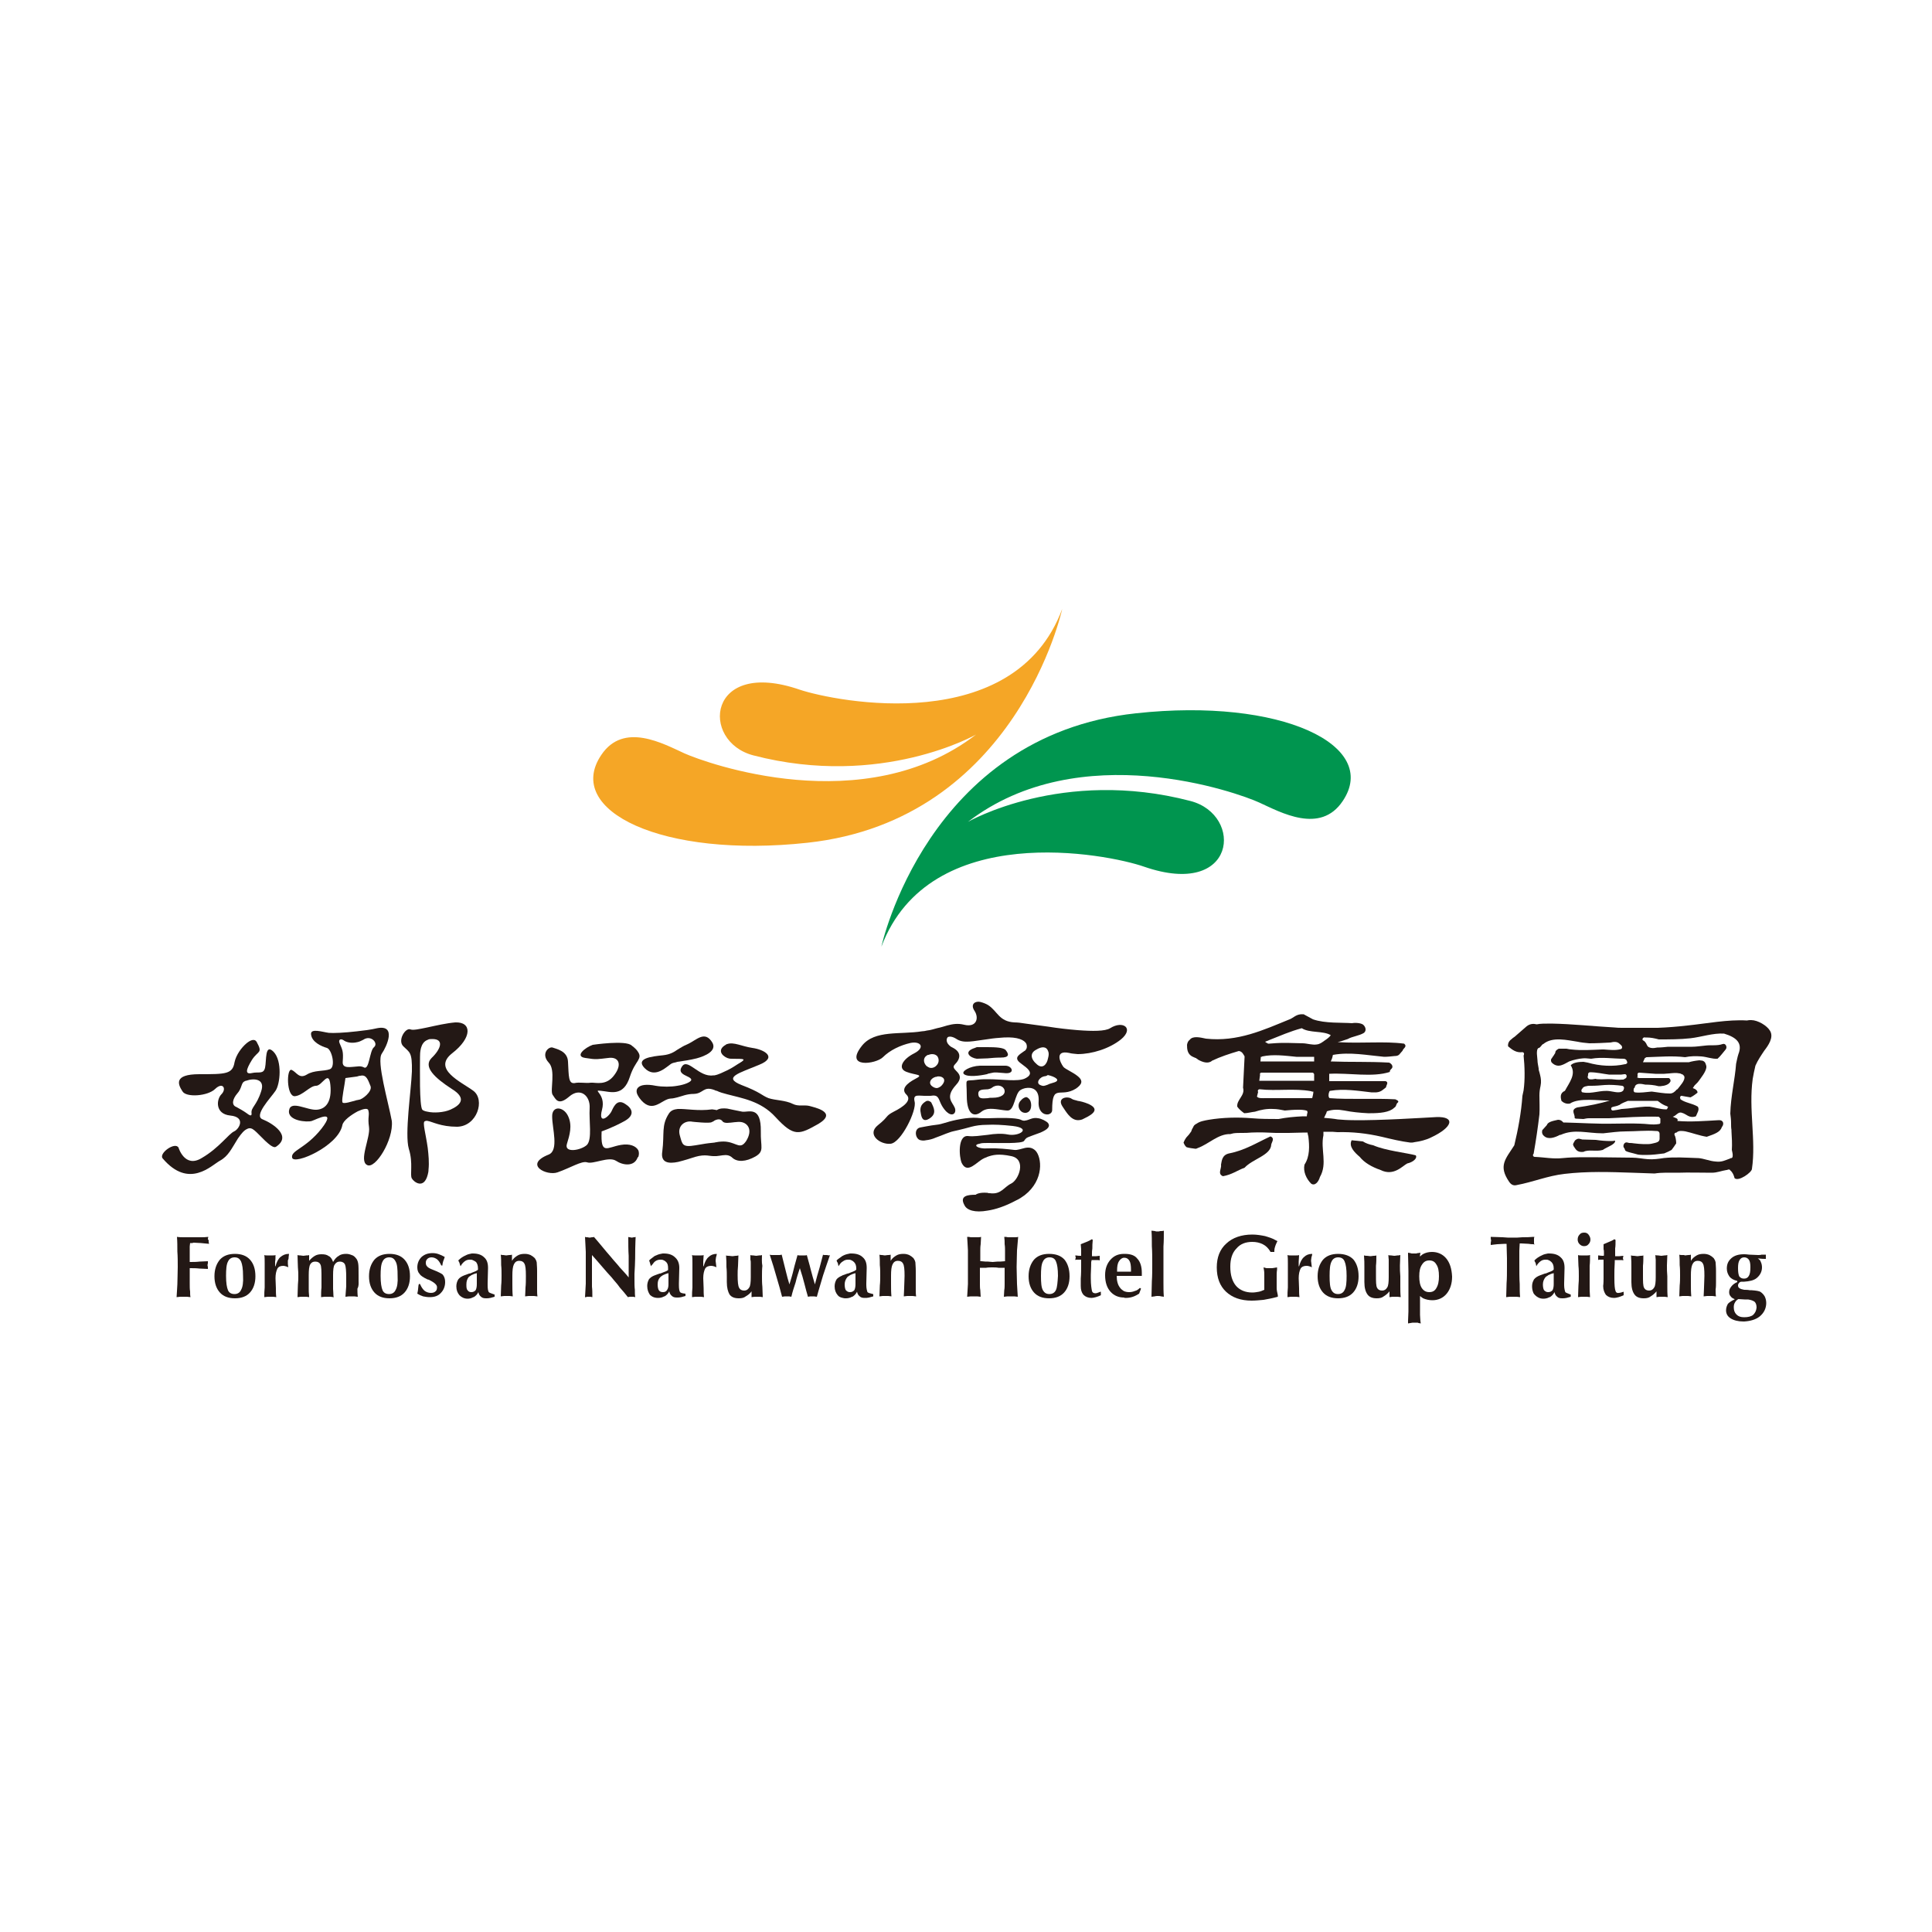 <?xml version="1.0" encoding="utf-8"?>
<!-- Generator: Adobe Illustrator 28.1.0, SVG Export Plug-In . SVG Version: 6.00 Build 0)  -->
<svg version="1.1" id="圖層_1" xmlns="http://www.w3.org/2000/svg" xmlns:xlink="http://www.w3.org/1999/xlink" x="0px" y="0px"
	 viewBox="0 0 500 500" style="enable-background:new 0 0 500 500;" xml:space="preserve">
<style type="text/css">
	.st0{fill:#00954F;}
	.st1{fill:#F5A626;}
	.st2{fill:#231815;}
</style>
<g>
	<g>
		<g>
			<path class="st0" d="M228.1,245c0,0,11.8-54.6,65.9-60.4c37.6-4.1,63.2,8.3,53.5,22.7c-5.8,8.7-16.1,2.9-21.6,0.4
				c-5.4-2.5-46.4-17.3-75.4,5c0,0,24.4-14.1,57.6-5.4c13.8,3.6,12,25.3-12,17C286.7,221,240.6,211.9,228.1,245z"/>
			<path class="st1" d="M274.9,157.6c0,0-11.8,54.6-65.9,60.5c-37.6,4.1-63.1-8.3-53.4-22.7c5.8-8.7,16.1-2.9,21.6-0.4
				c5.4,2.4,46.4,17.4,75.4-4.9c0,0-24.5,14-57.6,5.4c-13.9-3.6-12-25.3,12-17C216.4,181.6,262.5,190.8,274.9,157.6z"/>
		</g>
	</g>
	<g>
		<g>
			<path class="st2" d="M281.7,285.7c-1.2-0.5-2.1-0.7-2.8-0.8c-0.5-0.2-1-0.2-1.5-0.5c-1-0.8-4-0.4-2.4,2c0.9,1.3,2,3.4,3.9,3.5
				c0.6,0,1.1-0.1,1.6-0.4C283.5,288.1,284.3,286.9,281.7,285.7z"/>
			<path class="st2" d="M287.3,266.1c-1.3,0.8-4.5,0.8-8.4,0.5c-2.4-0.2-5.1-0.5-7.6-0.9c-2.2-0.3-4.3-0.6-5.9-0.8
				c-1.2-0.2-2.1-0.3-2.8-0.3c-4.1-0.2-4.4-2.9-6.9-4.5c-0.5-0.3-1.2-0.6-2-0.8c-1.2-0.3-2.7,0.5-1.5,2.3c1.2,1.8,0.6,4.4-2.7,3.6
				c-1.6-0.4-2.9-0.2-4.4,0.2c-0.7,0.2-1.6,0.5-2.6,0.7c-0.8,0.2-1.6,0.5-2.6,0.6c-0.4,0.1-0.9,0.2-1.3,0.2
				c-5.6,0.9-12.2-0.4-15.5,3.7c-4.8,6,3.6,4.8,5.4,3c1.8-1.8,4.5-3.1,7.2-3.7c2.6-0.5,3.8,1.2,0.9,2.7c-3,1.5-4.4,3.9-2,4.8
				c2.3,0.9,4.7,0.6,2.3,1.8c-2.3,1.2-3.8,2.7-2.3,4.1c1.5,1.5-0.9,3.2-3.3,4.4c-2.3,1.2-1.2,1.2-4.1,3.5c-3,2.4,0.6,5.1,3.3,4.8
				c2.7-0.3,6.8-8.6,6.2-10.9c-0.5-2.2,1.1-1.4,3.4-1.5c0.2,0,0.5,0,0.7,0c1.1-0.2,1.6,0,1.9,0.4c0.5,0.6,0.6,1.7,1.7,3.1
				c0.3,0.4,0.6,0.7,0.9,0.9c1.3,1,2.3,0,1.8-1.3c-0.6-1.5-2.6-2.7,0.3-5.9c3-3.2-1.8-3.8-0.3-5.3c1.5-1.5,1.8-3.2-0.6-4.4
				c-0.5-0.2-0.9-0.6-1.2-1c-0.4-0.6-0.4-1.3,0-1.7c0.4-0.2,1.1-0.2,2.1,0.4c2,1.4,4.4,0.6,8.5,0.1c1.2-0.2,2.4-0.3,3.9-0.4
				c3.7-0.2,5.3,0.7,5.8,1.6c0.2,0.5,0.2,1,0,1.4c-0.2,0.2-0.2,0.4-0.5,0.5c-1.2,0.9-3,1.7-0.9,3.2c0.5,0.4,0.9,0.7,1.3,1
				c1.2,1,1.6,1.9,0,2.8c-0.1,0-0.1,0-0.2,0.1c-1.9,0.9-6,0.2-9.5,0.2c-0.9,0-1.8,0-2.6,0.1c-3.9,0.6-3-0.9-3,4.2c0,5,2,5.6,3.8,4.1
				c0.5-0.4,1.1-0.6,1.7-0.7c1.7-0.2,3.8,0.4,5.1,0.4c1.8,0,1.8-4.4,3.3-5.3c0.3-0.2,0.8-0.4,1.3-0.5c1.6-0.3,3.6,0.2,3.4,3.4
				c-0.2,2.6,1.3,3.6,2.5,3.4c0.5-0.1,1-0.5,1-1.1c0-7.1,2.1-3,6.2-5.6c0.2-0.2,0.3-0.2,0.4-0.3c1.5-1.2,1-2.1,0-2.9
				c-1.2-1-3.2-1.8-3.7-2.4c-0.9-1.2-2.3-4.4,1.5-3.6c0.7,0.2,1.4,0.2,2.2,0.3c3.7,0,8.2-1.4,11.2-3.8
				C293.6,266.1,290.6,264,287.3,266.1z M240.3,276.2c-0.2-0.1-0.3-0.2-0.5-0.3c-0.9-0.9-0.9-2.1,0-2.7c0.2-0.1,0.2-0.2,0.5-0.2
				c1-0.4,1.8-0.1,2.1,0.2c0.2,0.1,0.2,0.2,0.2,0.2c0.5,0.7,0.4,1.7-0.2,2.3C241.9,276.3,241,276.6,240.3,276.2z M244.1,280.4
				c-0.5,0.8-1.1,1.1-1.6,1.2c-0.5,0-0.9-0.2-1.3-0.5c-1-0.8-0.4-2,0.9-2.4c0.2,0,0.3,0,0.4-0.1
				C243.7,278.4,244.9,279.1,244.1,280.4z M256.9,284.1c-0.5,0-0.9,0-1.2,0.1c-1.5,0.1-2.4,0.2-2.5-0.9c-0.2-1.5,1.3-1.3,2.5-1.4
				c0.4-0.1,0.8-0.2,1-0.4c1-0.8,2.6-0.8,3.2,0.4C260.4,283.2,259.1,284.1,256.9,284.1z M268.4,275.5c-1.8-1.5-1.8-3-0.3-3.8
				c1.6-1,2.7-0.8,3.1,0.2c0.1,0.2,0.2,0.5,0.2,0.9c0,0.4-0.1,0.8-0.2,1.2C270.9,275.5,269.8,276.7,268.4,275.5z M272.6,280.2
				c-0.6,0.2-1.1,0.3-1.4,0.5c-0.9,0.3-1.1,0.5-2,0.1c-1.2-0.5-0.2-2.2,1.4-2.3l0.5-0.2v-0.1C273,278.6,274.8,279.6,272.6,280.2z"/>
			<path class="st2" d="M268.7,289.4c-1.6-0.3-2.3,0.5-3.4,0.6c-0.3,0.1-0.7,0-1.1-0.2c-1.3-0.6-5.5-0.5-8.6-0.4c-1.1,0-2,0-2.7-0.1
				c-2.4-0.2-6.2,0.6-8,1.2c-0.1,0-0.2,0.1-0.4,0.1c-0.6,0.2-1.3,0.4-2.2,0.5c-0.8,0.1-1.6,0.2-2.6,0.4c-0.5,0.1-1,0.2-1.6,0.3
				c-1.7,0.4-1.2,3.1,0.2,3.3c0.4,0.1,0.9,0.1,1.3,0c0.9-0.1,1.7-0.3,2.6-0.7c0.9-0.3,1.8-0.7,2.6-1c0.6-0.2,1.3-0.5,1.8-0.6
				c0,0,2.3-0.5,4.8-1.2c1.1-0.3,2.4-0.5,4.1-0.5c1.7-0.1,3.9,0,6.6,0.3c5.1,0.6,1.6,2.8-1.3,2.2c-1.5-0.3-3.4-0.2-5.2,0.1
				c-1.9,0.2-3.7,0.5-5.1,0.3c-2.7-0.2-2.3,5.5-1.6,7c1.5,3,3.9-0.4,5.7-1.2c0.3-0.2,0.6-0.2,0.9-0.4c1.4-0.5,2.9-0.9,6.2-0.2
				c4,0.8,2,6.1,0,7.1c-1.9,0.9-2.6,2.9-5.5,2.5c-0.2,0-0.5,0-0.6-0.1c-2.4-0.2-3.1,0.5-3.1,0.5c-1.9,0-4.3,0.2-2.9,2.7
				c0.6,1.3,2.7,2,6,1.4c2-0.3,4.5-1.1,7.3-2.6c0.9-0.4,1.6-0.9,2.3-1.4c5.1-4,4.4-9.8,2.8-11.5c-0.9-0.9-1.9-0.9-2.8-0.7
				c-0.9,0.2-1.9,0.6-2.7,0.5c-1.7-0.2-4.2-0.5-6.7-0.4c-0.1,0-0.2,0-0.2,0c-2.5,0.2-4-0.9-2.1-1.2c0.5-0.2,1.2-0.2,2.1-0.2
				c3.3,0,8.7,0.2,9.4-0.5c0.1-0.2,0.2-0.2,0.2-0.3c0.6-0.7,0.3-0.5,4.1-1.9c0.9-0.4,1.6-0.8,1.9-1.2c0.4-0.5,0.3-0.9,0-1.3
				C270.7,290.1,269.5,289.5,268.7,289.4z"/>
			<path class="st2" d="M265.5,288c1.6-0.2,1.6-2.5,1-3.4c-0.4-0.5-0.8-0.8-1.2-0.6c-0.3,0.1-0.7,0.3-1.2,0.9
				c-1.1,1.2-0.2,3.1,1.2,3.1C265.4,288,265.5,288,265.5,288z"/>
			<path class="st2" d="M255.6,273.9c1-0.1,2.2-0.2,3.4-0.2c2.3,0,2.1-0.9,1.3-1.9c-0.5-0.7-2.7-0.8-4.8-0.8c-0.9,0-1.9,0-2.7,0
				l-0.5,0.2c-3.2,1-1.2,2.6,0.5,2.8C253.8,274,254.7,273.9,255.6,273.9z"/>
			<path class="st2" d="M249.5,278c1,0.8,4.1,0.4,5.9,0c0.1,0,0.1,0,0.2-0.1c1.6-0.3,1.1-0.5,4.2-0.2c3.1,0.4,2.2-1.9,0.4-1.9
				c-1.3,0-3,0-4.6,0c-0.6,0-1.3,0-2,0C251,275.9,248.6,277.3,249.5,278z"/>
			<path class="st2" d="M239.9,289.8c0.2-0.1,0.5-0.2,0.9-0.5c1.6-1.2,0.9-2.6,0.2-4c0,0-0.5-0.5-1-0.4c-0.2,0-0.4,0.1-0.5,0.2
				c-0.8,0.5-1.6,1.3-1.2,3C238.5,289.4,238.9,290.1,239.9,289.8z"/>
			<path class="st2" d="M196.9,292.8c0.1-6.7-3.1-4.9-4.8-5.1c-1.6-0.3-2.9-0.6-3.9-0.8c-1-0.1-1.9-0.1-2.7,0.4l-0.5-0.1l-0.7-0.1
				c-3.7,0.5-6.8-0.2-8.9-0.1c-1,0.1-1.8,0.4-2.3,1.2c-2,3.1-1.1,5.1-1.7,9.8c-0.5,3,1.7,3.2,4.1,2.7c1.6-0.4,3.2-0.9,4.4-1.3
				c2.8-0.8,3.7-0.1,5.2-0.2c0.1,0,0.2,0,0.3,0c1.2-0.1,2.1-0.4,3-0.2c0.4,0.1,0.8,0.3,1.1,0.6c1.3,1.2,3.5,1.1,6-0.3
				C197.9,297.9,196.8,296.8,196.9,292.8z M193.1,295.3c-1.5,2.2-2.3,0.6-4.9,0.2c-0.6-0.1-1.3-0.1-2.2,0c-0.4,0.1-0.8,0.1-1.1,0.2
				c-2.9,0.3-1.7,0.2-4.9,0.7c-3.5,0.6-3.4-0.2-4.1-2.7c-0.6-2.4,1.4-3.8,3.3-3.4c0,0,4.5,0.5,5,0.1c0.2-0.1,0.5-0.2,0.7-0.4
				c0.8-0.4,1.6-0.5,2.1,0.2c0.2,0.3,0.7,0.4,1.2,0.4c1.1,0,2.7-0.4,3.7-0.2C193.5,290.7,194.9,292.4,193.1,295.3z"/>
			<path class="st2" d="M209.4,286.2c-1.3-0.3-2.8,0.2-4.2-0.5c-2-1-4.5-0.9-6.3-1.5c-1.8-0.7-2-1.5-7-3.4c-5-2-0.5-3.1,4.5-5.2
				c5-2,1.3-4-1.7-4.4c-2.7-0.4-4.8-1.6-6.5-1c-0.2,0-0.2,0.1-0.4,0.2c-2.1,1.2-1.2,2.7,0.4,3.4c0.3,0.1,0.6,0.2,1,0.2
				c2.2,0.1,4.2-0.2,2.7,0.8c-1.2,0.7-2.4,1.6-3.7,2.2c-1.1,0.5-2.2,1.1-3.3,1.3c-0.2,0-0.2,0-0.3,0c-3.7,0.6-6.6-4.6-8.1-2.3
				c-1.6,2.3,2.5,2.4,2.4,3.5c-0.1,0.5-1.6,1.2-3.6,1.5c-1.7,0.3-3.8,0.3-5.6,0c-2.4-0.5-3.9-0.2-4.5,0.4c-0.6,0.5-0.6,1.4,0,2.3
				c0.2,0.4,0.5,0.7,0.8,1.1c3.1,3.4,5.3-0.4,7.6-0.5c0.6,0,1.2-0.2,1.7-0.3c1.2-0.3,2.4-0.9,4.3-0.9c2.5-0.1,2.4-2.1,5.3-1
				c0.2,0.1,0.4,0.2,0.6,0.2c0.8,0.4,1.6,0.6,2.7,0.9c3.7,1,8.7,1.7,12.5,5.9c4.8,5.2,6.1,4.6,11.2,1.7
				C216.8,287.8,210.8,286.6,209.4,286.2z"/>
			<path class="st2" d="M173.9,275.2c0.4-0.2,0.9-0.2,1.4-0.4c1.5-0.2,3.4-0.5,5-0.9c2.2-0.6,5.2-1.9,4.1-4c-2-3.4-4.1-0.7-6.6,0.4
				c-1,0.4-1.7,0.9-2.4,1.3c-1,0.7-2,1.3-3.8,1.5c-3,0.3-7.2,0.8-4.8,3.3C169.7,279.4,172.8,275.7,173.9,275.2z"/>
			<path class="st2" d="M160.7,296.3c-3.6,0.6-5.3,2.8-5-3.5c0,0,2.7-0.9,5.8-2.6c3-1.6,2.1-3.4,0.3-4.5c-1.8-1.2-2.7,0.1-3.4,1.6
				c-0.6,1.6-3.7,4.1-2.6-0.1c1.1-4.2-2.7-5.2-0.3-4.9c2.4,0.2,5.8,1.7,7.5-3.6c0.7-2.2,1.6-3.4,2.1-4.2c0.5-0.9,0.6-1.4,0-2.3
				c-0.3-0.5-0.8-1-1.6-1.6c-1.5-1.5-10.1-0.2-10.1-0.2c-2,0.7-4.8,3-1.9,3.4c3,0.5,3.1,0.3,5.9,0c2.7-0.4,3.7,1.6,1.6,4.4
				c-2.1,2.9-4.8,1.9-6.1,2c-1.4,0.2-2.9-0.2-4.2,0.1c-1.6,0.2-1.5-1.7-1.7-5.5c-0.1-2.8-2.9-3.3-4-3.7c-1-0.3-3.1,1.6-1,3.9
				c1.9,1.9,0.3,7.2,1,8.3c0.8,1.1,1.4,3,4.3,0.5c2.9-2.5,5.5-0.2,5.3,3c-0.2,3.3,0.7,8-0.7,9.5c-1.5,1.4-5.9,2.2-5.2-0.2
				c0.7-2.3,1.5-4.8,0.3-7.3c-1.2-2.5-4.2-2.7-4.1,0.2c0,3,1.8,8.7-0.9,9.8c-6.6,2.6-0.5,5.6,2.3,4.6c3.4-1.2,6.2-3,7.6-2.6
				c1.6,0.6,5.6-1.6,7.5-0.4c1.8,1.2,4.7,1.6,5.6-0.8c0.1-0.1,0.1-0.2,0.2-0.2c0.2-0.6,0.2-1.2,0-1.7
				C164.6,296.6,163,295.9,160.7,296.3z"/>
			<path class="st2" d="M122.5,282.3c-3.1-2.3-10.7-5.6-5.5-9.7c5.3-4.1,5.1-8.2,0.8-8c-2.3,0.2-4.9,0.8-7.2,1.3
				c-2,0.4-3.7,0.8-4.4,0.5c-1.3-0.5-3.4,2.9-1.8,4.4c1.6,1.6,2.3,1.4,2.2,6.5c-0.2,5-1.9,16.2-0.8,20c1.2,3.8,0.2,6.8,0.8,7.7
				c0.5,0.9,3.1,2.9,4.1-1c0.1-0.4,0.2-0.8,0.2-1.3c0.2-1.9,0-3.8-0.2-5.6c-0.5-3.6-1.4-6.6-0.8-6.9c0.2-0.1,0.5-0.2,0.8-0.1
				c1.2,0.2,3.4,1.5,7.6,1.5C123.5,291.5,125.6,284.6,122.5,282.3z M116.5,287.2c-1.6,0.7-4.2,0.9-5.9,0.5c-0.6-0.1-1.1-0.3-1.3-0.5
				c-0.8-1-0.6-10.7-0.6-13.7c0-0.9,0-3.7,2-4.4c0.3-0.2,0.7-0.2,1.2-0.2c3.1,0,2.2,2.6-0.2,4.9c-2.3,2.3,0.9,5.2,5.2,8
				C121.2,284.4,118.8,286.2,116.5,287.2z"/>
			<path class="st2" d="M98.8,272.7c1.3-1.9,3.9-7.6-1.2-6.6c-1.7,0.4-3.4,0.6-5.2,0.8c-3.4,0.4-6.2,0.5-7.3,0.4
				c-1.6-0.2-4.8-1.3-4.6,0.4c0.2,2,2.7,3.1,4.1,3.5c1.3,0.4,2.3,4.9,0.8,5.5c-1.6,0.6-4.1,0.2-6,1.4c-2,1.2-2.6-0.6-3.9-1.2
				c-1.4-0.6-1.4,6.9,0.8,6.8c2.1-0.2,3.9-2.7,5.5-2.7c1.6,0,3.3-4.3,3.7-0.2c0.4,4.1-1,6.2-3.5,6.4c-2.5,0.2-6.8-2.6-7.2,0.2
				c-0.4,2.7,4.7,3.1,5.9,2.7c1.2-0.4,6.6-3.3,2.5,2c-4.1,5.2-8,5.6-7.6,7.5c0.4,2,11.9-2.9,13-8.4c0.2-1.2,2.3-2.7,4-3.6
				c1.3-0.6,2.5-0.9,2.7-0.3c0.4,1.3-0.2,1.7,0.2,4.4c0.4,2.7-2.7,8.7-0.5,9.8c2.1,1.2,6.9-6.5,6.4-11.4
				C100.5,285.2,97.4,274.7,98.8,272.7z M92.9,284.6c-0.1,0-0.2,0.1-0.5,0.1c-1.2,0.3-3.7,1.2-3.8,0.5c-0.2-0.8,0.6-4.4,0.8-6.2
				c0,0,1.6-0.2,3-0.4c0.3-0.1,0.6-0.2,0.9-0.2c1.6-0.4,2,1.3,2.6,2.7C96.4,282.5,93.7,284.6,92.9,284.6z M96.8,271
				c-1.2,0.9-1.2,6.2-2.7,5.2c-0.4-0.2-1-0.3-1.6-0.2c-1.8,0.1-4,0.7-3.8-1.3c0.2-2.7-0.1-3-0.8-4.7c-0.4-0.9,0.2-1.3,1-0.8
				c0.6,0.5,2,0.9,3.6,0.5c0.5-0.1,0.9-0.3,1.5-0.6C96,267.7,98,270,96.8,271z"/>
			<path class="st2" d="M68,289.7c-2.5-0.9,2.1-5.6,3.3-7.4c1.2-1.7,1.8-7.7-0.5-10.1c-2.3-2.3-1.8,2.3-2.2,4.1
				c-0.4,1.8-1.7,1-3.4,1.4c-1.8,0.4-1.6-0.8,0-3.4c1.6-2.5,2.9-1.6,1.2-4.7c-0.5-0.8-1.5-0.5-2.6,0.4c-1.3,1.1-2.7,3-3.1,4.9
				c-0.5,3.1-2.3,3.1-9.1,3.1c-6.8,0-5.5,2.7-4.4,4.4c0.9,1.7,6.6,1.3,8.5-0.6c2-1.9,3,0,1.6,1.4c-1.3,1.3-1.7,5.1,2.3,5.5
				c4.1,0.4,2.3,3.5,1,4.1c-1.4,0.6-3.9,4.3-8.4,6.9c-4.4,2.7-6-2.7-6-2.7c-0.9-1.6-5.2,1.5-4.1,2.8c6.8,8,12.6,1.8,14.8,0.6
				c2.2-1.2,3-3.1,4.7-5.8c0.9-1.3,1.6-2.1,2.3-2.4c0.7-0.4,1.3-0.2,1.9,0.3c1.2,0.9,4.5,5,5.6,4.3C75.7,294,70.5,290.7,68,289.7z
				 M65.1,288.1c0.1,0.9-0.5,0.6-1.4-0.1c-0.7-0.5-1.6-1-2.5-1.5c-1.4-0.5-1-2.1,0.2-3.5c1.2-1.3,1-2.7,1.8-3.1
				c0.2-0.1,0.3-0.2,0.5-0.2c1.9-0.7,5-0.6,3.9,2.7C66.4,286.2,64.9,286.6,65.1,288.1z"/>
		</g>
		<g>
			<path class="st2" d="M371.7,289.1c-3.9,0.2-14.5,0.9-21.3,0.8c-1.6,0-3.2-0.1-4.2-0.2c-1.1-0.2-2.3-0.3-3.5-0.4v-0.1
				c0.2-0.3,0.3-0.7,0.5-1c0.1-0.2,0.1-0.4,0.2-0.6c1.5-0.5,2.9-0.5,4.5-0.2c2,0.4,4.1,0.6,6.1,0.7c0.2,0,0.5,0,0.7,0
				c2.3,0,4.9-0.2,6.1-1.4c0.7-0.4,0.4-1,1-1.4c0.3-0.4-0.3-0.6-0.7-0.8c-5.2-0.3-12,0.1-17-0.3c-0.4-0.3-0.3-1.2-0.1-1.6h0
				c0-0.1,0.1-0.3,0.3-0.3c3.5-0.6,7.1,0,10.6,0.4c0.4,0,0.8,0,1.3,0c1.3-0.1,1.8-0.8,2.5-1.3c0-0.5,0.8-1.3-0.1-1.6H344v-1.9
				c5-0.3,11.3,1,15.7-0.5c-0.1-0.3,0.2-0.6,0.5-0.9c0.4-0.5,0-1.2-0.7-1.5c-5.5-0.3-10.1-0.1-15.1-0.3c0.1-0.2,0.2-0.5,0.3-0.7
				c0.1-0.3,0.2-0.6,0.2-0.9c0,0,0.1,0,0.1-0.1c4.4-0.8,8.8,0.1,13.2,0.5c0.9,0,1.8-0.1,2.7-0.2c1.3,0,1.3-0.6,2.1-1.4
				c0.1-0.6,1.3-1,0.4-1.8c-5.2-0.7-10.9,0-17.2-0.4c0.7-0.2,1.5-0.4,2.6-0.8c1.2-0.7,2.9-0.8,4.2-1.6c0.7-0.6,0.4-1.5-0.1-2
				c-0.4-0.5-2-0.7-3-0.5c-2.5-0.2-7,0.1-10.1-1l-2.4-1.3c-2-0.2-2.6,1-3.9,1.4c-6.4,2.6-13.2,5.8-21.4,4.9
				c-1.4-0.3-3.4-0.8-4.2,0.3c-0.4,0.3-0.6,0.7-0.7,1.3c0,1.1,0.1,2.1,1,2.8c0.4,0.3,0.8,0.4,1.2,0.6c0.1,0,0.1,0,0.2,0.1
				c0,0,0.1,0,0.1,0.1c0,0,0.2,0.1,0.2,0.1c0,0,0.1,0,0.1,0.1c1.2,0.7,2.7,1.2,3.7,0.3c2.1-1,4.5-1.8,6.9-2.5
				c0.9,0.1,1.2,0.9,1.5,1.4l-0.4,8.1c0.6,2-1.7,3.1-1.5,4.9c0.4,0.6,1.1,1.2,1.8,1.7c0.9,0,1.8-0.3,2.8-0.4c0,0,0,0,0,0
				c1.5-0.5,3.1-0.8,4.7-0.7c1,0,2,0.2,3,0.4c1.1-0.1,2.3-0.2,3.4-0.2c0.7,0,1.7,0,2.4,0.3c0,0.1,0,0.2,0.1,0.3
				c-0.1,0.4-0.2,0.8-0.2,1.1c-0.3,0-0.7,0-1,0c-2.2,0.1-4.3,0.3-6.3,0.7c-2.3,0-4.6,0-6.9-0.2c-3.7-0.3-7.6-0.2-11.2,0.4
				c-1.1,0.2-2.3,0.4-3.1,1c-0.2,0.1-0.4,0.2-0.6,0.4c-0.2,0.2-0.2,0.3-0.3,0.5c-0.2,0.3-0.4,0.7-0.5,1.1c-0.4,0.6-0.8,1.1-1.3,1.6
				c-0.3,0.4-0.5,0.8-0.7,1.3c0,0,0,0,0,0c0.2,0.5,0.4,0.9,0.8,1.2c0.7,0.2,1.5,0.3,2.3,0.4c0.2,0,0.4-0.1,0.6-0.2
				c2.8-1,5.3-3.7,8.4-3.6c0.3-0.1,0.5-0.1,0.8-0.2c0.7-0.1,1.4-0.1,2.1-0.1c0.9,0,1.7,0,2.6-0.1c2.1-0.1,4.2,0,6.3,0.1
				c1.1,0,2.2,0,3.3,0c1.4,0,2.7-0.1,4.1-0.1c0.3,0,0.5,0,0.8,0c0,0.3,0.1,0.6,0.2,1c0.3,2.5,0.4,5.2-1,7.3
				c-0.4,1.8,0.5,3.7,1.7,4.9c0.9,0.7,1.9-0.3,2.3-1.7c2-3.5,0.1-7.1,0.9-10.8c0-0.1,0-0.1,0-0.2v-0.7c0.8,0,1.5,0,2.3,0
				c0.4,0,0.9,0.1,1.3,0.1c3.9-0.1,7.6,0.3,11.5,1.2c2.5,0.6,5,1.2,7.4,1.5c0.3,0,0.7,0,1-0.1c1.5-0.2,3.1-0.6,4.3-1.2
				C376.1,291.7,376.7,288.9,371.7,289.1z M339.6,284.2h-12.1c-0.9,0-1.8,0.1-2.2-0.4l0.3-1.2c-0.2-0.3,0-0.7,0.4-0.7
				c4.4,0.5,8.9-0.3,13.3,0.5c0.1,0,0.1,0,0.2,0.1h0.4C339.9,283.1,339.7,283.7,339.6,284.2z M340.1,279.7h-14.2l0.2-1.5
				c-0.1-0.3,0-0.6,0.4-0.6h13.1c0.2,0,0.4,0.1,0.4,0.3h0.1V279.7z M340.2,274.7h-14l0.1-1.2h0.2c0.1,0,0.1-0.1,0.2-0.1
				c2.8-0.6,5.8-0.2,8.8,0.1h4.6V274.7z M340.8,270.3c-1.2,0.2-2.6-0.3-3.7-0.3c-1.3,0-2.7-0.1-4-0.1h-0.9c-1.3,0-2.6,0.1-3.9,0.2
				c-0.2,0-0.3-0.1-0.4-0.2h-0.1l-0.4-0.3c0.3-0.1,0.5-0.2,0.8-0.3c0.1,0,0.1-0.1,0.2-0.1c0,0,0,0,0,0c2.8-1.1,5.5-2.3,8.5-3.1
				c2,1.3,5.5,0.6,7.5,1.8c-0.3,0.5-1,1-1.6,1.4C342.1,269.8,341.6,270.2,340.8,270.3z"/>
			<path class="st2" d="M328.8,294.1c-3.5,1.6-6.6,3.6-10.7,4.4c-1.9,0.4-1.9,2-2.1,2.9c0.2,1-1,2.4,0.5,3c2.3-0.4,3.7-1.5,5.6-2.2
				c2.1-2.3,6.8-3.2,6.9-6C329.1,295.6,330,294.6,328.8,294.1z"/>
			<path class="st2" d="M355.4,296.4c-1-0.2-1.9-0.5-2.7-1c-1-0.1-1.9-0.2-2.9-0.3c-0.8,1.6,0.7,3.1,2.1,4.3
				c1.2,1.5,3.1,2.6,5.4,3.4c3.4,1.7,5.7-1.1,6.9-1.7c1.4-0.3,2.7-1.3,2.2-2.1C364.3,298.4,358.6,297.8,355.4,296.4z"/>
		</g>
		<g>
			<path class="st2" d="M458.1,266.8c-0.8-1.4-3.2-2.8-4.9-2.8c-0.4,0-0.7,0-1.1,0.1c-4.9-0.3-10.5,0.8-15.4,1.3
				c-2.6,0.3-5.1,0.5-7.7,0.6h-9c-0.8,0-1.5,0-2.3-0.1c-5.4-0.3-10.7-0.9-16.2-1c-1.7,0-2.9,0-3.8,0.2c-0.8-0.2-1.7-0.2-2.6,0.5
				l-3.1,2.7c0,0,0,0,0,0c-0.3,0.2-0.6,0.4-0.9,0.7c-0.7,0.5-0.9,1.2-0.8,1.8c1.1,0.9,2.1,1.7,3.7,1.5c0.3,0,0.5,0.3,0.4,0.6
				c0,0.1,0,0.2-0.1,0.2c0.3,2.9,0.4,6.3,0,9.1c-0.1,0.5-0.2,1-0.3,1.4c-0.3,4.3-1.1,8.6-2.1,12.8c-2.3,3.6-4.2,5.3-1.3,9.5
				c0.5,0.7,1.1,1,1.9,0.8c4.3-0.8,8-2.4,12.4-2.9c5.9-0.7,11.7-0.5,17.6-0.3c1.9,0.1,3.8,0.1,5.7,0.2c1.9-0.3,4-0.2,6-0.2
				c2.9-0.1,5.8,0,8.8,0c1.4,0,2.5-0.5,3.8-0.7c0,0,0,0,0.1,0c0.1,0,0.2-0.1,0.3-0.1c0.3-0.1,0.5,0,0.6,0.2c0.6,0.5,0.9,1.2,1.1,2
				c1,1,4.5-1.5,4.5-2.4c1.1-7.4-0.9-15.4,0.2-23.3c0.2-1.1,0.4-2.2,0.7-3.4c0.6-1.4,1.5-2.7,2.3-3.9
				C457.6,270.6,459.1,268.5,458.1,266.8z M422.8,282C422.8,282,422.9,282,422.8,282c0-0.1,0-0.3,0.1-0.4c0.1-0.1,0.1-0.1,0.2-0.2
				c0-0.1,0-0.1,0-0.2c0.4-1,1.7-0.7,2.7-0.5c1.1,0,2.3,0.1,3.4,0.4c0,0,0,0,0.1,0c0.2,0,0.3,0,0.5,0c1.1-0.1,2.1-0.4,2.5-1.2
				c0.1-0.3,0-0.7-0.4-0.9c-0.5,0-0.9,0-1.4,0c-0.2,0-0.5,0-0.7,0c-0.3,0-0.6,0-0.9,0c-1.6,0-3.1,0-4.7,0c-0.1,0-0.2,0-0.2-0.1
				c-0.1,0-0.2,0-0.3,0l0.1-0.3c0-0.1,0-0.3,0-0.4c-0.1-0.3,0.1-0.6,0.4-0.6c1.5,0.1,2.8,0.2,4.2,0.3c0.8,0,1.5,0,2.3,0
				c0.4,0,0.8-0.1,1.3-0.1c1-0.1,1.8-0.2,2.7,0c0.1,0,0.2,0,0.3,0.1c0.3,0.1,0.6,0.2,0.7,0.4c0.1,0.1,0.2,0.2,0.2,0.3
				c0.3,1-1.2,2.5-1.7,3.2c-0.1,0.1-0.2,0.2-0.3,0.2c-0.4,0.5-1,1-1.7,1c-1.6,0-3.1-0.3-4.7-0.5c0,0-0.1,0-0.1,0
				c-1.4,0.1-2.9,0.4-4.3,0.2C422.8,282.6,422.7,282.2,422.8,282z M431.1,287.1c-1.4,0-2.8-0.5-4.2-0.7h-1.1c-2,0.1-4,0.5-6,0.6
				c-0.1,0-0.1,0-0.1,0c-0.8,0.2-1.6,0.3-2.3,0.4c-0.5,0-0.6-0.8-0.1-0.9c0.6-0.2,1.1-0.2,1.7-0.5c0.1,0,0.1,0,0.2-0.1
				c0.5-0.4,1.6-0.8,2.1-1h7.7c0.5,0.4,1.2,0.9,1.9,1.2c0.2,0.1,0.4,0.1,0.5,0.2c0.1,0,0.1,0.1,0.2,0.1c0.1,0,0.2,0.1,0.2,0.1h-0.2
				C431.6,286.7,431.5,287.2,431.1,287.1z M411.3,281c0.2,0,0.4,0,0.6,0c1.1,0,2.3-0.1,3.4-0.2c1.5-0.1,3,0,4.5,0.2
				c0.5,0.1,0.6,0.6,0.4,0.9c0,0.1,0,0.2-0.1,0.3c-0.7,0.9-2.5,0.3-3.4,0.2c-2.4-0.4-4.7,0.8-7.1,0.3c-0.3,0-0.4-0.4-0.3-0.7
				c0.1-0.1,0.2-0.3,0.3-0.4c0,0,0,0,0,0c0.1-0.3,0.8-0.5,1-0.5C410.9,281,411.1,281,411.3,281z M410.9,278.6
				c0.1-0.2,0.1-0.5,0.1-0.7c0-0.1,0.1-0.2,0.1-0.2c0.1-0.1,0.2-0.2,0.4-0.2c1.7,0,3.3,0.4,4.9,0.6c1.1,0,2.1,0,3.2,0
				c0.3,0,0.5-0.1,0.8-0.1c0.5-0.1,0.7,0.5,0.5,0.8c0,0.1-0.1,0.3-0.3,0.3c0,0,0,0-0.1,0.1c-0.1,0-0.1,0.1-0.2,0.1
				c-0.1,0-0.2,0.1-0.2,0.1c-0.1,0-0.2,0-0.3,0c-0.9,0.1-1.8,0-2.7-0.1c-1.2-0.1-2.4,0.1-3.5,0c-0.2,0-0.4,0-0.7-0.1
				c-0.5,0.1-1,0.2-1.6,0.1C411.1,279.2,410.8,278.9,410.9,278.6z M449.9,272.8C449.9,272.8,449.9,272.9,449.9,272.8
				c-0.3,0.9-0.4,1.7-0.6,2.5c-0.3,4.1-1.4,8.5-1.5,12.9c0.1,0.8,0.2,1.6,0.2,2.4c0,0,0,0,0,0.1c0,0,0,0,0,0c0,0.6,0,1.2,0.1,1.7
				c0,0.1,0,0.1,0,0.2c0,0,0,0.1,0,0.1c0.1,1.7,0.2,3.3,0.1,4.9c0.1,0.6,0.3,1.1,0.2,1.7c0,0.3-0.3,0.5-0.5,0.4c0,0,0,0-0.1,0.1
				c-1.4,0.5-2.2,1-3.8,0.8c-1.6-0.1-3-0.8-4.6-0.9c-0.1,0-0.1,0-0.2,0c0,0,0,0-0.1,0c-2.8-0.1-5.7-0.3-8.5,0
				c-1.3,0.2-2.7,0.4-4.1,0.3c-1.4-0.1-2.7-0.4-4.1-0.4c-2.9,0-5.8-0.1-8.8-0.1c-3,0-6-0.1-9,0.2c-2.7,0.3-4.8-0.2-7.4-0.3
				c-0.5,0-0.6-0.6-0.3-0.8c0.6-3.4,1.1-6.8,1.5-10.2c0.1-1.6,0-3.3,0-4.9c0-0.9,0.1-1.6,0.3-2.5c0.2-1,0.1-1.9-0.1-2.7
				c-0.1-0.3-0.1-0.5-0.2-0.8c-0.1-0.3-0.2-0.6-0.2-0.8c0-0.1,0-0.2,0-0.2c-0.1-0.7-0.3-1.4-0.3-2.1c0-0.6-0.5-2.8,0.3-3.2
				c0,0,0,0,0,0c0,0,0,0,0.1,0c0.1-0.1,0.2-0.1,0.3-0.2c0.1-0.2,0.3-0.3,0.4-0.5v0c0,0,0,0,0,0c0.1-0.1,0.2-0.2,0.2-0.2
				c0.1-0.1,0.2-0.1,0.2-0.1c2.4-2,6.2-1,8.9-0.6c0.9,0.2,1.9,0.3,3,0.4c1.8,0,3.7-0.1,5.5-0.2c0.8-0.2,1.7-0.3,2.3,0.3c0,0,0,0,0,0
				c0.2,0.2,0.5,0.4,0.6,0.6c0.2,0.3,0.1,0.7-0.2,0.8c-1.4,0.4-2.9,0.2-4.4,0.1c-0.2,0-0.4,0-0.5,0c-2.6,0.1-5.3,0.3-7.9,0
				c-0.3,0-0.8-0.1-1.3-0.2l-2,0c-0.6,0.3-0.9,0.6-0.9,1.1c-0.2,0.3-0.3,0.5-0.5,0.8c-0.2,0.2-0.3,0.5-0.5,0.7
				c-0.2,0.3-0.1,0.8,0.1,1c0.8,0.8,1.7,1,2.7,0.6c0.6-0.2,1.2-0.6,1.8-0.9c0.3-0.1,0.6-0.2,0.9-0.3c1.1-0.3,2.5-0.6,3.6-0.5
				c0.4,0,0.7,0.1,1.2,0.1c2.8-0.5,5.6,0,8.5,0c0.1,0,0.2,0.1,0.3,0.1c0.3,0.1,0.4,0.4,0.5,0.7c0.1,0.2,0,0.4-0.2,0.5l0,0h0
				c-0.1,0.1-0.2,0.1-0.3,0.1c0,0,0,0,0,0c-3.1,0.7-6.6,0.5-9.7-0.4c-0.4-0.1-0.7-0.1-1.1-0.2c-1.3,0-2.7,0.2-3.3,0.9
				c1.5,2.3-0.4,4.5-1.5,6.6c-1.4,0.6-1.1,1.8-0.9,2.6c0.4,0.4,1.2,0.9,2.2,0.7c2.4-1.6,7.5-0.7,10.3-0.8c-2.4,0.8-5.6,1.4-8.4,1.8
				c-1.9,0.6-0.5,1.8-0.7,2.7c0.1,0.1,0.2,0.2,0.3,0.2c0.7,0,1.3,0.1,2,0.1c0.5-0.1,0.9-0.2,1.4-0.2h5.2c4.2-0.2,8.4-0.5,12.7-0.4
				c0.3,0,0.4,0.2,0.5,0.4h0.1v1.1h0c0,0.2-0.1,0.4-0.4,0.4c-1.7,0.3-3.3-0.1-4.9-0.1c-2.3-0.1-4.6,0-6.8,0
				c-4.2,0.1-8.4-0.2-12.7-0.3c0,0-0.1,0-0.1,0h-0.2c-0.3-0.3-0.6-0.7-1.4-0.7c-1.3,0.3-2.6,0.5-2.9,1.4c0,0,0,0,0,0
				c-0.3,0.3-0.6,0.7-0.9,1c-0.2,0.2-0.3,0.3-0.3,0.5c-0.1,0.5,0.1,1,0.5,1.3c1.1,1,2.8,0.4,4.1-0.3c0.1,0,0.1,0,0.2,0
				c3.6-1.6,6.8-0.4,10.9-0.4h0.1c2-0.2,3.9-0.5,5.9-0.5c2.5,0,5.2-0.3,7.7-0.1c0,0,0.1,0,0.1,0c0.1,0,0.1,0,0.2,0
				c0.4,0,0.7,0.3,0.7,0.7v0.1c0,0,0,0.1,0,0.1v1.1c0,0.9-0.8,1-2.1,1.3c-0.9,0.2-2.9,0.1-4.5-0.1c-0.5-0.1-0.9-0.1-1.3-0.1
				c-0.1,0-0.2-0.1-0.4-0.1c-0.9-0.3-1.4,1-0.8,1.5c0.1,0.2,0.1,0.3,0.2,0.5c0.1,0.4,2,0.7,3.3,1.1c0.7,0.1,1.4,0.1,2.1,0.1
				c1.6,0,3.1-0.2,4.7-0.4c0.7-0.3,1.4-0.6,1.9-0.9c0.4-0.5,0.8-1.1,1.2-1.7c0-0.8-0.2-1.8-0.4-2.1c-0.2-0.4,0.1-0.7,0.5-0.7
				c0.5-0.6,1.7-0.4,2.3-0.3c1.8,0.4,3.6,1.1,5.5,1.4c2-0.7,3.5-1.2,3.9-2.5c0.7-0.8,0.4-1.9-0.8-1.8c-3.6,0.2-7.3,0.5-10.7,0.2
				c0.4-0.7-0.7-0.8-1.2-1.1c0.9-0.2,1.4-1.4,2.4-1c1.2,0.3,1.8,1.5,3.6,0.9c0.3-0.8,1-1.7,0.5-2.5c-1.5-0.9-3.4-1-4.6-2
				c0,0,0.1,0,0.1,0c-0.2-0.3-0.1-0.8,0.3-0.8c0.7,0.1,1.5,0.3,2.3,0.4c0.8-0.4,1.4-0.9,1.8-1.2c0.1-0.5-0.5-1-1.2-1.2
				c0.1-0.1,0.1-0.2,0.2-0.3c0.3-0.6,0.9-0.9,1.3-1.5c0.7-1,1.8-2.3,2-3.5c0-0.1,0-0.2,0-0.2c0,0,0,0,0,0c0,0,0-0.1,0-0.1
				c0,0,0,0,0-0.1c-0.2-0.6-0.2-1.1-1-1.4c-0.3,0-0.6-0.1-0.8-0.1c-1,0.1-2.1,0.3-2.7,0.5h-11.9l0.5-1.1c0,0,0,0,0.1,0
				c0.1-0.1,0.2-0.2,0.4-0.2c3.4-0.1,6.6-0.4,9.9,0c1.4-0.3,2.8-0.3,4.2-0.2c1.4,0.1,2.8,0.7,4.2,0.6c0.8-0.7,1.4-1.6,2.1-2.4
				c0.5-0.6,0-1.7-0.8-1.4c-1.4,0.5-3,0.2-4.5,0.4c-1.2,0.1-2.3,0.3-3.4,0.3l-6.2,0c-0.9,0.1-1.9,0.2-2.8,0.2
				c-0.5,0.1-1.1,0.2-1.6,0.1c-0.4-0.1-0.8-0.2-1-0.6c-0.1-0.2-0.2-0.4-0.3-0.6c-0.1-0.2-0.3-0.4-0.5-0.6c-0.1,0-0.1-0.1-0.2-0.1
				c-0.5-0.2-0.1-1,0.5-0.8c0,0,0,0,0.1,0c0.1,0,0.1,0,0.2,0c1.1,0,2.1,0.2,3.2,0.5c2.7,0,5.5,0,8.2-0.3c2.7-0.3,5.9-1.4,8.7-1.2
				C449.5,268.5,451,270,449.9,272.8z"/>
			<path class="st2" d="M416.8,295.3c-1.2,0-2.5-0.1-3.8-0.3l-3.5-0.1l-0.8-0.2c-0.2,0-0.4,0-0.6,0.1c-0.3,0.2-0.5,0.3-0.6,0.5
				c0,0.1,0,0.1-0.1,0.2c-0.1,0.2-0.3,0.5-0.3,0.7c0.1,0.2,0.1,0.4,0.2,0.5c0.5,0.7,0.8,1.6,2.5,1.4c1.3-0.7,3.3,0,5-0.5
				c1.1-0.8,3.3-1.4,3.2-2.4C417.5,295.3,417.1,295.3,416.8,295.3z"/>
		</g>
	</g>
	<g>
		<g>
			<path class="st2" d="M456.7,335.5c-0.3-0.5-0.6-0.8-1-1.1c-0.4-0.3-1.2-0.4-2.5-0.5c-0.1,0-0.2,0-0.3,0h-0.1
				c-0.5-0.1-1-0.1-1.4-0.1c-1.1-0.2-1.6-0.5-1.6-1.1c0-0.3,0.1-0.5,0.3-0.7c0.1-0.2,0.4-0.3,0.7-0.3h0.3c0.1,0,0.2,0,0.3,0
				c1.3-0.1,2.5-0.3,3.3-1c0.8-0.7,1.3-1.6,1.3-2.7c0-0.5-0.1-1-0.3-1.4c-0.1-0.4-0.4-0.7-0.8-0.9c0.1,0,0.2,0,0.3,0
				c0.7,0.1,1.3,0.1,1.8,0.1v-1.1c-0.4,0-0.7,0-1.1,0c-0.3,0.1-0.6,0.1-0.9,0.1c-0.7,0-1.5-0.1-2.3-0.1c-0.7-0.1-1.1-0.1-1.3-0.1
				c-0.1,0-0.1,0-0.1,0c-1.3,0-2.4,0.3-3.2,1c-0.8,0.7-1.2,1.5-1.2,2.7c0,0.9,0.3,1.5,0.7,2.1c0.4,0.5,1.1,0.9,2,1.1v0.3
				c-0.7,0.3-1.2,0.7-1.5,1.1c-0.4,0.5-0.6,0.9-0.6,1.5c0,0.4,0.1,0.8,0.4,1.1c0.2,0.3,0.5,0.5,1,0.7v0.1c-0.7,0.3-1.3,0.7-1.7,1.1
				c-0.3,0.5-0.5,1.1-0.5,1.7c0,0.9,0.4,1.6,1.2,2.1c0.8,0.5,1.9,0.8,3.3,0.8c0.1,0,0.1,0,0.2,0c1.6-0.1,3-0.5,4-1.3
				c1.1-0.9,1.7-2.1,1.7-3.5C457.1,336.5,456.9,335.9,456.7,335.5z M450.2,326.1c0.3-0.5,0.7-0.7,1.2-0.7c0.5,0,0.9,0.2,1.2,0.6
				c0.3,0.4,0.4,1.1,0.4,1.9c0,1.1-0.1,1.8-0.4,2.3c-0.3,0.5-0.7,0.7-1.2,0.7h-0.1c-0.5,0-0.9-0.2-1.2-0.6c-0.2-0.5-0.3-1.1-0.3-2.1
				C449.8,327.2,449.9,326.6,450.2,326.1z M453.7,340.3c-0.5,0.4-1.3,0.6-2.3,0.6c-0.9,0-1.5-0.2-2-0.7c-0.5-0.5-0.7-1.1-0.7-1.9
				c0-0.5,0.1-0.9,0.3-1.2c0.2-0.4,0.5-0.7,0.9-0.9l1.6,0.1h0.9c0.7,0.1,1.3,0.3,1.7,0.6c0.3,0.3,0.5,0.8,0.5,1.5
				C454.5,339.3,454.2,339.8,453.7,340.3z"/>
			<path class="st2" d="M444.1,331.8c0-0.5,0-1.1,0-1.7c0-0.7,0-1.1,0-1.2c0-1.1-0.1-1.8-0.1-2.2c-0.1-0.5-0.3-0.8-0.5-1.1
				c-0.3-0.3-0.7-0.6-1.1-0.8c-0.5-0.2-0.9-0.3-1.5-0.3c-0.7,0-1.3,0.1-1.8,0.4c-0.5,0.3-1.1,0.7-1.5,1.4v-1.6
				c-0.2,0.1-0.5,0.1-0.7,0.1c-0.3,0-0.5,0.1-0.8,0.1c-0.1,0-0.2-0.1-0.3-0.1c-0.1,0-0.3,0-0.5,0c-0.3,0-0.5,0-0.7-0.1
				c0.1,0.9,0.1,1.8,0.1,2.7c0.1,0.9,0.1,1.8,0.1,2.7c0,0.8,0,1.7-0.1,2.6c0,0.9-0.1,1.8-0.1,2.8c0.3,0,0.6-0.1,0.8-0.1
				c0.1,0,0.3,0,0.4,0c0.1,0,0.3,0,0.4,0c0.2,0,0.5,0,0.7,0c0.3,0,0.5,0.1,0.8,0.1c-0.1-1.1-0.1-2.2-0.1-3.1c0-0.9,0-1.7,0-2.3
				c0-1.3,0.1-2.3,0.4-2.9c0.3-0.6,0.7-0.9,1.4-0.9c0.7,0,1.1,0.3,1.3,0.7c0.3,0.5,0.4,1.5,0.4,3.2c0,1.1-0.1,2.1-0.1,3
				c0,0.9-0.1,1.7-0.1,2.3c0.3,0,0.6-0.1,0.9-0.1c0.2,0,0.5,0,0.7,0c0.2,0,0.5,0,0.7,0c0.3,0,0.5,0.1,0.9,0.1
				c-0.1-0.5-0.1-1.2-0.1-1.8C444.1,333.1,444.1,332.5,444.1,331.8z"/>
			<path class="st2" d="M405.1,334.4c-0.1-0.3-0.3-0.9-0.3-1.8v-0.5l0.1-3.9v-0.1c0-1.2-0.3-2.1-1-2.7c-0.7-0.7-1.7-1-3-1
				c-0.1,0-0.1,0-0.3,0c-0.5,0.1-1.1,0.2-1.6,0.5c-0.7,0.3-1.3,0.7-1.9,1.3c0.1,0.2,0.1,0.4,0.3,0.6c0.1,0.3,0.1,0.5,0.2,0.9
				c0.3-0.6,0.7-1,1.1-1.3c0.4-0.3,0.8-0.4,1.3-0.4c0.3,0,0.5,0,0.7,0.1c0.3,0.1,0.6,0.3,0.8,0.5c0.4,0.4,0.6,0.9,0.6,1.7
				c0,0.1,0,0.1,0,0.2c0,0.1-0.1,0.1-0.1,0.2c-0.3,0.2-0.7,0.4-1.3,0.6c-0.3,0.1-0.6,0.3-0.9,0.3c-0.5,0.2-0.8,0.3-1.1,0.4
				c-0.8,0.3-1.3,0.6-1.7,1.1c-0.1,0.1-0.1,0.3-0.2,0.4c-0.2,0.4-0.3,0.9-0.3,1.4c0,0.6,0.1,1.1,0.3,1.6c0.1,0.3,0.3,0.5,0.5,0.7
				c0.5,0.5,1.2,0.9,2.1,0.9c0.5,0,1-0.1,1.4-0.3c0.1-0.1,0.2-0.1,0.3-0.1c0.5-0.3,0.9-0.7,1.2-1.3c0.1,0.5,0.3,0.9,0.7,1.2
				c0.3,0.3,0.7,0.4,1.3,0.4c0.3,0,0.7,0,1.1-0.1c0.4-0.1,0.8-0.2,1.1-0.3v-0.6h-0.1C405.7,334.7,405.3,334.6,405.1,334.4z
				 M402.1,332.3c0,0.7-0.1,1.2-0.3,1.6c-0.3,0.3-0.6,0.5-1.1,0.5c0,0,0,0-0.1,0c-0.4,0-0.7-0.2-1-0.5c-0.2-0.3-0.3-0.9-0.3-1.5
				c0-0.8,0.3-1.4,0.7-1.9c0.2-0.2,0.5-0.3,0.7-0.5c0.4-0.2,0.9-0.4,1.4-0.5V332.3z"/>
			<path class="st2" d="M431.4,327.5c0-0.9,0.1-1.8,0.1-2.7c-0.3,0.1-0.5,0.1-0.7,0.1c-0.3,0-0.5,0.1-0.9,0.1
				c-0.3,0-0.5-0.1-0.8-0.1c-0.3,0-0.5,0-0.7-0.1c0,0.5,0.1,0.9,0.1,1.2c0,0.3,0,0.6,0,0.9v3.6c0,1.3-0.1,2.3-0.4,2.7
				c-0.3,0.5-0.7,0.8-1.3,0.8c-0.7,0-1.1-0.3-1.3-0.7c-0.3-0.5-0.3-1.6-0.3-3.3c0-0.7,0-1.5,0-2.4c0.1-0.9,0.1-1.8,0.1-2.7
				c-0.2,0.1-0.5,0.1-0.7,0.1c-0.3,0-0.5,0.1-0.9,0.1c-0.3,0-0.5-0.1-0.8-0.1c-0.3,0-0.5,0-0.8-0.1c0.1,1.1,0.1,2.1,0.1,3
				c0,0.9,0,1.9,0,2.7v1.2c0,1.5,0.3,2.5,0.8,3.2c0.5,0.7,1.3,1,2.4,1c0.7,0,1.3-0.1,1.8-0.5c0.5-0.3,1-0.7,1.5-1.3v1.5
				c0.3,0,0.5-0.1,0.7-0.1c0.3,0,0.5,0,0.7,0c0.2,0,0.4,0,0.7,0c0.3,0,0.5,0.1,0.8,0.1c-0.1-0.9-0.1-1.8-0.1-2.7c0-0.9,0-1.8,0-2.7
				C431.4,329.3,431.4,328.4,431.4,327.5z"/>
			<path class="st2" d="M418.1,334.1c-0.2-0.5-0.3-1.5-0.3-3.3v-0.9c0-0.7,0-1.7,0.1-3.3c0-0.3,0-0.4,0-0.5c0.7,0,1.2,0,1.5,0
				c0.3,0,0.5,0,0.7,0.1c0-0.1,0-0.1,0-0.1c0-0.3-0.1-0.4-0.1-0.5c0-0.1,0-0.1,0.1-0.3c0-0.1,0-0.2,0-0.3c-0.3,0-0.7,0.1-1,0.1
				c-0.3,0-0.7,0-1.1,0v-0.7c0-0.3,0-0.8,0-1.3c0.1-0.6,0.1-1.3,0.1-2.2l-0.3-0.2c-0.4,0.3-0.9,0.5-1.4,0.7
				c-0.5,0.2-0.9,0.4-1.4,0.6c0,0.5,0,0.9,0,1.3c0.1,0.3,0.1,0.6,0.1,0.9c0,0.3,0,0.4,0,0.5c0,0.1,0,0.3-0.1,0.3h-0.2
				c-0.2,0-0.6,0-1.1-0.1c-0.1,0-0.1,0-0.1,0c0,0.1,0,0.1,0,0.2s0,0.2,0,0.4c0,0.1,0,0.3,0,0.3c0,0.1,0,0.1,0,0.3
				c0.1-0.1,0.3-0.1,0.4-0.1c0.1,0,0.3,0,0.7,0h0.3v1.2c0,1.3,0,2.5,0,3.7c0,1.3-0.1,1.9-0.1,1.9c0,1,0.3,1.7,0.7,2.3
				c0.5,0.5,1.2,0.8,2.1,0.8c0.4,0,0.8-0.1,1.2-0.2c0.4-0.1,0.8-0.3,1.3-0.5v-0.9c-0.6,0.2-1,0.3-1.2,0.3
				C418.5,334.7,418.2,334.5,418.1,334.1z"/>
			<path class="st2" d="M410,319c-0.5,0-0.9,0.1-1.2,0.5c-0.3,0.3-0.5,0.7-0.5,1.3c0,0.5,0.2,0.9,0.5,1.2c0.3,0.3,0.7,0.5,1.1,0.5
				c0.5,0,0.9-0.1,1.2-0.5c0.3-0.3,0.5-0.7,0.5-1.2c0-0.5-0.2-0.9-0.5-1.3C410.8,319.1,410.4,319,410,319z"/>
			<path class="st2" d="M411.4,327.6c0.1-0.9,0.1-1.8,0.1-2.8c-0.3,0.1-0.5,0.1-0.7,0.1c-0.3,0-0.6,0-0.9,0c-0.3,0-0.5,0-0.8,0
				c-0.3,0-0.5,0-0.7-0.1c0,1,0.1,1.9,0.1,2.8c0.1,0.9,0.1,1.8,0.1,2.7c0,0.7,0,1.5-0.1,2.4c0,0.9-0.1,1.9-0.1,3
				c0.3,0,0.5-0.1,0.8-0.1c0.3,0,0.5,0,0.7,0c0.3,0,0.5,0,0.8,0s0.5,0.1,0.8,0.1c-0.1-1.1-0.1-2.1-0.1-3c0-0.9,0-1.7,0-2.4
				C411.4,329.4,411.4,328.5,411.4,327.6z"/>
			<path class="st2" d="M397.1,322.1c-0.1-0.2-0.1-0.4-0.1-0.5c0-0.2,0-0.3,0-0.5c0-0.1,0-0.3,0-0.5c0-0.1,0-0.3,0.1-0.5
				c-0.1,0-0.3,0-0.3,0c-1,0.1-1.9,0.1-2.8,0.1c-0.9,0.1-1.7,0.1-2.6,0.1c-0.8,0-1.6,0-2.5-0.1c-0.9,0-1.9-0.1-3.1-0.1
				c0,0.1,0,0.2,0,0.3c0,0.3,0.1,0.5,0.1,0.7c0,0.1-0.1,0.3-0.1,0.6c0,0.3,0,0.4,0,0.5c0.5-0.1,1.1-0.1,1.7-0.2
				c0.6,0,1.3-0.1,1.9-0.1h0.5c0,1.3,0.1,2.6,0.1,3.7c0,1.1,0,1.9,0,2.4c0,1.5,0,2.9-0.1,4.1c0,1.3-0.1,2.5-0.1,3.6
				c0.3,0,0.6-0.1,0.9-0.1c0.3,0,0.6,0,0.9,0c0.3,0,0.5,0,0.9,0c0.3,0,0.6,0.1,0.9,0.1c-0.1-1-0.1-2.1-0.1-3.4
				c-0.1-1.3-0.1-3.1-0.1-5.5c0-1.3,0-2.4,0-3.1c0-0.7,0.1-1.3,0.1-1.9h0.4c0.7,0,1.3,0.1,1.9,0.1c0.5,0.1,0.9,0.1,1.4,0.1
				C396.8,322.1,397,322.1,397.1,322.1z"/>
		</g>
		<g>
			<path class="st2" d="M291.1,324.5c-0.1,0-0.1,0-0.2,0c-1.5,0-2.6,0.5-3.5,1.5c-0.9,1-1.4,2.3-1.4,4c0,1.9,0.5,3.3,1.4,4.3
				c0.9,1,2.1,1.5,3.5,1.5c0.1,0.1,0.3,0.1,0.4,0.1c0.7,0,1.3-0.1,1.9-0.3c0.6-0.2,1.1-0.5,1.6-0.8l0.5-1.3l-0.3-0.2
				c-0.4,0.4-0.8,0.7-1.3,0.8c-0.5,0.2-0.9,0.3-1.5,0.3c-0.5,0-1-0.1-1.4-0.3c-0.3-0.2-0.7-0.5-0.9-0.8c-0.6-0.7-0.9-1.8-0.9-3.1
				h1.8h4.7c0-0.1,0-0.2,0-0.3c0-0.1,0-0.3,0-0.5c0-1.6-0.4-2.9-1.2-3.7C293.7,324.9,292.6,324.5,291.1,324.5z M292.7,328.8
				c0,0.1,0,0.2,0,0.3h-1.8h-1.8v-0.2c0-1.1,0.1-1.9,0.5-2.5c0.3-0.5,0.8-0.9,1.3-0.9c0.1,0,0.1,0,0.1,0c0.6,0,1,0.3,1.3,0.8
				c0.3,0.5,0.4,1.3,0.4,2.3C292.7,328.6,292.7,328.7,292.7,328.8z"/>
			<path class="st2" d="M301.1,322.6c0.1-1.4,0.1-2.7,0.1-4.1c-0.3,0.1-0.6,0.1-0.9,0.1c-0.3,0.1-0.5,0.1-0.7,0.1
				c-0.2,0-0.5,0-0.7-0.1c-0.2,0-0.5-0.1-0.9-0.1c0.1,1.3,0.1,2.6,0.1,4c0.1,1.4,0.1,2.9,0.1,4.6c0,1.6,0,3.1-0.1,4.5
				c0,1.4-0.1,2.7-0.1,4c0.3,0,0.5-0.1,0.8-0.1c0.3-0.1,0.5-0.1,0.8-0.1c0.3,0,0.6,0,0.9,0.1c0.3,0,0.5,0.1,0.7,0.1
				c-0.1-1.2-0.1-2.5-0.1-3.9c0-1.4,0-2.9,0-4.6C301.1,325.5,301.1,324,301.1,322.6z"/>
			<path class="st2" d="M271.5,324.5c-1.7,0-3,0.5-3.9,1.5c-0.9,1.1-1.4,2.5-1.4,4.3c0,1.8,0.5,3.2,1.4,4.2c0.9,1,2.2,1.5,3.9,1.5
				c1.7,0,3-0.5,3.9-1.5c0.9-1,1.4-2.4,1.4-4.2c0-1.9-0.5-3.3-1.3-4.3C274.6,325,273.3,324.5,271.5,324.5z M273.3,333.8
				c-0.3,0.7-0.9,1.1-1.7,1.1c-0.8,0-1.3-0.3-1.7-1c-0.4-0.7-0.5-1.9-0.5-3.7c0-1.7,0.1-3,0.5-3.7c0.3-0.7,0.9-1.1,1.7-1.1
				c0.8,0,1.4,0.3,1.7,1.1c0.3,0.7,0.5,1.9,0.5,3.7C273.7,331.9,273.6,333.1,273.3,333.8z"/>
			<path class="st2" d="M283.5,334.7c-0.5,0-0.8-0.2-0.9-0.6c-0.1-0.5-0.3-1.5-0.3-3.3v-0.9c0-0.7,0.1-1.7,0.1-3.3
				c0.1-0.3,0.1-0.4,0.1-0.5c0.7,0,1.1,0,1.4,0c0.3,0,0.5,0,0.7,0.1c0-0.1,0-0.1,0-0.1c0-0.3,0-0.4,0-0.5c0-0.1,0-0.1,0-0.3
				c0-0.1,0-0.2,0-0.3c-0.3,0-0.6,0.1-0.9,0.1c-0.3,0-0.7,0-1.1,0v-0.7c0-0.3,0-0.8,0.1-1.3c0-0.6,0-1.3,0.1-2.2l-0.2-0.2
				c-0.5,0.3-0.9,0.5-1.4,0.7c-0.5,0.2-1,0.4-1.5,0.6c0,0.5,0.1,0.9,0.1,1.3c0,0.3,0,0.6,0,0.9c0,0.3,0,0.4,0,0.5c0,0.1,0,0.3,0,0.3
				h-0.3c-0.2,0-0.5,0-1.1-0.1c-0.1,0-0.1,0-0.1,0c0,0.1,0,0.1,0,0.2s0.1,0.2,0.1,0.4c0,0.1-0.1,0.3-0.1,0.3c0,0.1,0,0.1,0,0.3
				c0.1-0.1,0.3-0.1,0.4-0.1c0.1,0,0.4,0,0.7,0h0.4v1.2c0,1.3,0,2.5-0.1,3.7c0,1.3,0,1.9,0,1.9c0,1,0.2,1.7,0.7,2.3
				c0.5,0.5,1.2,0.8,2.1,0.8c0.3,0,0.7-0.1,1.1-0.2c0.4-0.1,0.9-0.3,1.3-0.5v-0.9h-0.1C284.1,334.6,283.7,334.7,283.5,334.7z"/>
			<path class="st2" d="M263.5,320.1c-0.3,0.1-0.6,0.1-0.9,0.1c-0.3,0-0.6,0-0.9,0c-0.3,0-0.6,0-0.9,0c-0.3-0.1-0.6-0.1-0.9-0.1
				c0.1,0.7,0.1,1.3,0.1,1.9c0.1,0.6,0.1,1.2,0.1,1.7v2.7c-0.9,0.1-1.5,0.1-2,0.1c-0.4,0-0.9,0.1-1.2,0.1c-0.4,0-0.8-0.1-1.2-0.1
				c-0.4,0-1,0-1.7-0.1c-0.1,0-0.2,0-0.3,0v-2.7c0-0.5,0-1.1,0.1-1.7c0-0.6,0.1-1.3,0.1-1.9c-0.3,0.1-0.6,0.1-0.9,0.1
				c-0.3,0-0.6,0-0.9,0c-0.3,0-0.6,0-0.9,0c-0.3-0.1-0.6-0.1-0.9-0.1c0.1,1.1,0.1,2.2,0.2,3.5c0,1.3,0,2.7,0,4.3c0,1.7,0,3.2,0,4.4
				c-0.1,1.2-0.1,2.3-0.2,3.3c0.3,0,0.6-0.1,0.9-0.1c0.3,0,0.5,0,0.9,0c0.3,0,0.5,0,0.8,0c0.3,0,0.6,0.1,0.9,0.1
				c0-0.5-0.1-1.1-0.1-1.7c-0.1-0.5-0.1-1.1-0.1-1.6v-4.2c0.1,0,0.2,0,0.3,0c0.5,0,0.9,0,1.3,0c0.5-0.1,1.1-0.1,1.6-0.1
				c0.5,0,1.1,0,1.6,0.1c0.5,0,1.1,0,1.6,0v4.2c0,0.5,0,1.1-0.1,1.6c0,0.6-0.1,1.2-0.1,1.7c0.3,0,0.7-0.1,0.9-0.1c0.3,0,0.6,0,0.9,0
				c0.3,0,0.6,0,0.9,0c0.3,0,0.6,0.1,0.9,0.1c-0.1-1-0.1-2.1-0.2-3.3c0-1.2-0.1-2.7-0.1-4.4c0-1.6,0.1-3,0.1-4.3
				C263.3,322.3,263.4,321.2,263.5,320.1z"/>
		</g>
		<g>
			<path class="st2" d="M237,331.8c0-0.5,0-1.1,0-1.7c0-0.7,0-1.1,0-1.2c0-1.1-0.1-1.8-0.1-2.2c-0.1-0.5-0.3-0.8-0.5-1.1
				c-0.3-0.3-0.7-0.6-1.1-0.8c-0.5-0.2-0.9-0.3-1.5-0.3c-0.7,0-1.3,0.1-1.8,0.4c-0.5,0.3-1.1,0.7-1.5,1.4v-1.6
				c-0.2,0.1-0.5,0.1-0.7,0.1c-0.3,0-0.5,0.1-0.8,0.1c-0.3,0-0.5-0.1-0.7-0.1c-0.3,0-0.5,0-0.7-0.1c0.1,0.9,0.1,1.8,0.1,2.7
				c0.1,0.9,0.1,1.8,0.1,2.7c0,0.8,0,1.7-0.1,2.6c0,0.9-0.1,1.8-0.1,2.8c0.3,0,0.6-0.1,0.8-0.1c0.3,0,0.5,0,0.7,0c0,0,0.1,0,0.1,0
				c0.2,0,0.5,0,0.7,0c0.3,0,0.5,0.1,0.8,0.1c-0.1-1.1-0.1-2.2-0.1-3.1c0-0.9,0-1.7,0-2.3c0-1.3,0.1-2.3,0.4-2.9
				c0.3-0.6,0.7-0.9,1.4-0.9c0.7,0,1.1,0.3,1.3,0.7c0.3,0.5,0.4,1.5,0.4,3.2c0,1.1-0.1,2.1-0.1,3c0,0.9-0.1,1.7-0.1,2.3
				c0.3,0,0.6-0.1,0.9-0.1c0.2,0,0.5,0,0.7,0c0.2,0,0.5,0,0.7,0c0.3,0,0.5,0.1,0.9,0.1c-0.1-0.5-0.1-1.2-0.1-1.8
				C237,333.1,237,332.5,237,331.8z"/>
			<path class="st2" d="M224.5,334.4c-0.1-0.3-0.3-0.9-0.3-1.8v-0.5l0.1-3.9v-0.1c0-1.2-0.3-2.1-1-2.7c-0.7-0.7-1.7-1-3-1
				c-0.1,0-0.1,0-0.3,0c-0.5,0.1-1.1,0.2-1.7,0.5c-0.1,0.1-0.3,0.1-0.5,0.3c-0.4,0.3-0.9,0.6-1.3,1c0.1,0.2,0.1,0.4,0.3,0.6
				c0.1,0.3,0.1,0.5,0.2,0.9c0.3-0.5,0.6-0.9,0.9-1.1c0.1-0.1,0.2-0.1,0.3-0.2c0.4-0.3,0.8-0.4,1.3-0.4c0.3,0,0.5,0,0.7,0.1
				c0.3,0.1,0.6,0.3,0.8,0.5c0.4,0.4,0.6,0.9,0.6,1.7c0,0.1,0,0.1,0,0.2c0,0.1-0.1,0.1-0.1,0.2c-0.3,0.2-0.7,0.4-1.3,0.6
				c-0.3,0.1-0.6,0.3-0.9,0.3c-0.5,0.2-0.8,0.3-1.1,0.4c-0.1,0-0.1,0-0.2,0.1c-0.7,0.3-1.2,0.6-1.5,1c-0.3,0.5-0.5,1.1-0.5,1.8
				c0,1,0.3,1.7,0.8,2.3c0.3,0.4,0.8,0.6,1.3,0.7c0.3,0.1,0.5,0.1,0.8,0.1c0.5,0,1-0.1,1.4-0.3c0.1-0.1,0.2-0.1,0.3-0.1
				c0.5-0.3,0.9-0.7,1.2-1.3c0.1,0.5,0.3,0.9,0.7,1.2c0.3,0.3,0.7,0.4,1.3,0.4c0.3,0,0.7,0,1.1-0.1c0.4-0.1,0.8-0.2,1.1-0.3v-0.6
				h-0.1C225.1,334.7,224.7,334.6,224.5,334.4z M221.4,332.3c0,0.7-0.1,1.2-0.3,1.6c-0.3,0.3-0.6,0.5-1.1,0.5c0,0,0,0-0.1,0
				c-0.4,0-0.7-0.2-1-0.5c-0.2-0.3-0.3-0.9-0.3-1.5c0-0.8,0.3-1.4,0.7-1.9c0.2-0.2,0.5-0.3,0.7-0.5c0.4-0.2,0.9-0.4,1.4-0.5V332.3z"
				/>
			<path class="st2" d="M176,334.4c-0.2-0.3-0.3-0.9-0.3-1.8v-0.5l0.1-3.9v-0.1c0-1.2-0.4-2.1-1.1-2.7c-0.7-0.7-1.7-1-2.9-1
				c-0.1,0-0.2,0-0.3,0c-0.6,0.1-1.1,0.2-1.7,0.5c-0.4,0.1-0.7,0.4-1.1,0.7c-0.3,0.2-0.5,0.4-0.7,0.6c0.1,0.2,0.1,0.4,0.2,0.6
				c0.1,0.3,0.1,0.5,0.3,0.9c0.1-0.1,0.1-0.3,0.3-0.4c0.3-0.4,0.5-0.7,0.8-0.9c0.4-0.3,0.9-0.4,1.3-0.4c0.3,0,0.5,0,0.7,0.1
				c0.3,0.1,0.6,0.3,0.8,0.5c0.4,0.4,0.5,0.9,0.5,1.7c0,0.1,0,0.1,0,0.2c0,0.1,0,0.1,0,0.2c-0.3,0.2-0.7,0.4-1.3,0.6
				c-0.3,0.1-0.6,0.3-0.9,0.3c-0.5,0.2-0.9,0.3-1.1,0.4c-0.3,0.1-0.5,0.2-0.7,0.3c-0.4,0.2-0.7,0.5-0.9,0.7
				c-0.3,0.5-0.5,1.1-0.5,1.8c0,1,0.3,1.7,0.7,2.3c0.2,0.2,0.5,0.4,0.7,0.5c0.4,0.2,0.9,0.3,1.4,0.3c0.5,0,1-0.1,1.4-0.3
				c0.1-0.1,0.2-0.1,0.3-0.1c0.5-0.3,0.9-0.7,1.2-1.3c0.1,0.5,0.3,0.9,0.7,1.2c0.3,0.3,0.7,0.4,1.3,0.4c0.3,0,0.7,0,1.1-0.1
				c0.4-0.1,0.7-0.2,1.1-0.3v-0.6h-0.1C176.5,334.7,176.2,334.6,176,334.4z M173,332.3c0,0.7-0.1,1.2-0.4,1.6
				c-0.2,0.3-0.5,0.5-1,0.5h-0.1c-0.5,0-0.8-0.2-1-0.5c-0.2-0.3-0.3-0.9-0.3-1.5c0-0.8,0.2-1.4,0.7-1.9c0.2-0.2,0.4-0.3,0.7-0.5
				c0.4-0.2,0.9-0.4,1.4-0.5V332.3z"/>
			<path class="st2" d="M213.8,324.8c-0.1,0-0.3,0-0.4,0c-0.1,0-0.3,0-0.4-0.1c-0.3,1.1-0.6,2.2-0.9,3.4c-0.4,1.3-0.8,2.7-1.2,4.3
				c-0.4-1.3-0.8-2.7-1.1-3.9c-0.3-1.3-0.7-2.5-1-3.7c-0.1,0.1-0.3,0.1-0.5,0.1c-0.2,0-0.4,0-0.7,0c-0.2,0-0.5,0-0.7,0
				c-0.2,0-0.4,0-0.5-0.1c-0.3,1.2-0.7,2.4-1,3.7c-0.3,1.3-0.7,2.6-1.1,3.9c-0.3-0.9-0.6-2.1-0.9-3.3c-0.3-1.3-0.7-2.7-1.1-4.4
				c-0.3,0.1-0.5,0.1-0.7,0.1c-0.3,0-0.5,0-0.8,0c-0.3,0-0.6,0-0.9,0c-0.3,0-0.5,0-0.7-0.1c0.7,2.1,1.3,4.1,1.8,5.9
				c0.5,1.7,1,3.4,1.4,5c0.3,0,0.5-0.1,0.7-0.1c0.2,0,0.3,0,0.5,0c0.2,0,0.4,0,0.6,0c0.2,0,0.4,0.1,0.6,0.1c0.3-1.3,0.7-2.5,1.1-3.7
				c0.3-1.3,0.7-2.5,1.1-3.7c0.5,1.5,0.9,2.9,1.2,4.1c0.3,1.2,0.6,2.3,0.9,3.3c0.2,0,0.4-0.1,0.6-0.1c0.2,0,0.3,0,0.5,0
				c0.2,0,0.4,0,0.5,0c0.2,0,0.4,0.1,0.7,0.1c0.5-1.9,1.1-3.7,1.6-5.5c0.6-1.8,1.2-3.6,1.8-5.3c-0.1,0.1-0.2,0.1-0.3,0.1
				C214.2,324.8,214,324.8,213.8,324.8z"/>
			<path class="st2" d="M197.2,324.8c-0.2,0.1-0.5,0.1-0.7,0.1c-0.3,0-0.5,0.1-0.8,0.1c-0.3,0-0.5-0.1-0.8-0.1c-0.3,0-0.5,0-0.7-0.1
				c0,0.5,0,0.9,0,1.2c0.1,0.3,0.1,0.6,0.1,0.9v3.6c0,1.3-0.1,2.3-0.4,2.7c-0.3,0.5-0.7,0.8-1.3,0.8c-0.7,0-1.1-0.3-1.3-0.7
				c-0.3-0.5-0.4-1.6-0.4-3.3c0-0.7,0-1.5,0.1-2.4c0-0.9,0.1-1.8,0.1-2.7c-0.3,0.1-0.5,0.1-0.7,0.1c-0.3,0-0.5,0.1-0.9,0.1
				c-0.3,0-0.6-0.1-0.9-0.1c-0.3,0-0.5,0-0.7-0.1c0.1,1.1,0.1,2.1,0.1,3c0.1,0.9,0.1,1.9,0.1,2.7v1.2c0,1.5,0.3,2.5,0.7,3.2
				c0.5,0.7,1.3,1,2.4,1c0.7,0,1.3-0.1,1.8-0.5c0.5-0.3,1.1-0.7,1.5-1.3v1.5c0.3,0,0.5-0.1,0.8-0.1c0.3,0,0.5,0,0.7,0
				c0.3,0,0.5,0,0.7,0c0.2,0,0.5,0.1,0.7,0.1c0-0.9-0.1-1.8-0.1-2.7c-0.1-0.9-0.1-1.8-0.1-2.7c0-0.9,0-1.8,0.1-2.7
				C197.1,326.6,197.2,325.7,197.2,324.8z"/>
			<path class="st2" d="M185.5,324.5L185.5,324.5c-0.9,0-1.6,0.3-2.1,0.8c-0.6,0.5-1,1.3-1.3,2.4H182c0-0.3,0-0.7,0-1.2
				c0-0.5,0.1-1,0.1-1.7c-0.2,0.1-0.4,0.1-0.7,0.1c-0.3,0-0.5,0-0.8,0c-0.3,0-0.5,0-0.8,0c-0.2,0-0.5,0-0.7-0.1
				c0.1,0.6,0.1,1.3,0.1,2.2c0,0.8,0,1.9,0,3.2c0,1.1,0,2.1,0,3c-0.1,0.9-0.1,1.7-0.1,2.5c0.3,0,0.6-0.1,0.8-0.1c0.3,0,0.5,0,0.8,0
				c0.2,0,0.5,0,0.7,0c0.3,0,0.5,0.1,0.8,0.1c-0.1-0.7-0.1-1.5-0.1-2.3c0-0.9-0.1-1.7-0.1-2.6c0-1.1,0.2-1.9,0.5-2.5
				c0.3-0.5,0.9-0.7,1.5-0.7c0.2,0,0.4,0,0.7,0.1c0.2,0.1,0.5,0.1,0.7,0.3c0-0.3-0.1-0.6-0.1-0.9c0-0.3-0.1-0.5-0.1-0.9
				c0-0.3,0.1-0.5,0.1-0.8C185.4,325,185.5,324.8,185.5,324.5z"/>
			<path class="st2" d="M164.4,323.1c0-1.3,0.1-2.3,0.1-3c-0.1,0.1-0.3,0.1-0.5,0.1c-0.1,0-0.3,0.1-0.5,0.1c-0.2,0-0.3-0.1-0.5-0.1
				c-0.1,0-0.3,0-0.4-0.1c0,1.9,0,3.5,0.1,4.9c0,1.5,0,2.4,0,2.9v2.7c-0.7-0.9-1.5-1.7-2.3-2.6c-0.7-0.9-1.5-1.7-2.3-2.7
				c-1.5-1.7-2.9-3.5-4.4-5.2c-0.1,0.1-0.3,0.1-0.5,0.1c-0.2,0-0.4,0.1-0.6,0.1c-0.2,0-0.4-0.1-0.6-0.1c-0.1,0-0.2,0-0.3,0
				c-0.1,0-0.2-0.1-0.3-0.1c0.1,1.3,0.1,2.5,0.2,3.9c0,1.3,0,2.7,0,4.1c0,1.5,0,2.9,0,4.1c-0.1,1.2-0.1,2.4-0.2,3.5
				c0.1,0,0.1,0,0.3,0c0.1-0.1,0.1-0.1,0.2-0.1c0.2,0,0.3,0,0.5,0c0.1,0,0.3,0,0.4,0c0.1,0,0.3,0.1,0.5,0.1c0-1,0-1.9-0.1-2.7
				c0-0.7,0-1.3,0-1.5v-6.7c1.9,2.1,3.5,4.1,5.1,5.8c0.7,0.9,1.5,1.7,2.1,2.6c0.7,0.8,1.5,1.7,2.1,2.5c0.1,0,0.3-0.1,0.5-0.1
				c0.2,0,0.3,0,0.5,0c0.1,0,0.3,0,0.4,0c0.2,0,0.3,0.1,0.5,0.1c-0.1-0.5-0.1-1.2-0.1-1.9c-0.1-0.7-0.1-1.7-0.1-2.9v-1.2
				C164.4,326.6,164.4,324.4,164.4,323.1z"/>
		</g>
		<g>
			<path class="st2" d="M126.5,334.4c-0.2-0.3-0.3-0.9-0.3-1.8v-0.5l0.1-3.9v-0.1c0-1.2-0.3-2.1-1-2.7c-0.7-0.7-1.7-1-2.9-1
				c-0.1,0-0.2,0-0.3,0c-0.5,0.1-1.1,0.2-1.6,0.5c-0.7,0.3-1.3,0.7-1.9,1.3c0.1,0.2,0.2,0.4,0.3,0.6c0.1,0.3,0.1,0.5,0.3,0.9
				c0.3-0.6,0.7-1,1.1-1.3c0.4-0.3,0.8-0.4,1.3-0.4c0.3,0,0.5,0,0.7,0.1c0.3,0.1,0.6,0.3,0.9,0.5c0.3,0.4,0.5,0.9,0.5,1.7
				c0,0.1,0,0.1,0,0.2c0,0.1,0,0.1-0.1,0.2c-0.3,0.2-0.7,0.4-1.3,0.6c-0.3,0.1-0.5,0.3-0.9,0.3c-0.5,0.2-0.8,0.3-1.1,0.4
				c-0.8,0.3-1.3,0.6-1.7,1.1c-0.3,0.5-0.5,1.1-0.5,1.8c0,1,0.3,1.7,0.8,2.3c0.5,0.5,1.2,0.9,2.1,0.9c0.5,0,0.9-0.1,1.3-0.3
				c0.1-0.1,0.2-0.1,0.3-0.1c0.5-0.3,0.9-0.7,1.2-1.3c0.1,0.5,0.3,0.9,0.7,1.2c0.3,0.3,0.7,0.4,1.3,0.4c0.3,0,0.7,0,1.1-0.1
				c0.4-0.1,0.8-0.2,1.1-0.3v-0.6h-0.1C127.1,334.7,126.7,334.6,126.5,334.4z M123.4,332.3c0,0.7-0.1,1.2-0.3,1.6
				c-0.3,0.3-0.6,0.5-1.1,0.5c0,0,0,0-0.1,0c-0.4,0-0.7-0.2-0.9-0.5c-0.3-0.3-0.3-0.9-0.3-1.5c0-0.8,0.2-1.4,0.6-1.9
				c0.2-0.2,0.5-0.3,0.7-0.5c0.4-0.2,0.9-0.4,1.4-0.5V332.3z"/>
			<path class="st2" d="M139,331.8c0-0.5,0-1.1,0-1.7c0-0.7,0-1.1,0-1.2c0-1.1-0.1-1.8-0.1-2.2c-0.1-0.5-0.3-0.8-0.5-1.1
				c-0.3-0.3-0.7-0.6-1.1-0.8c-0.5-0.2-0.9-0.3-1.5-0.3c-0.7,0-1.3,0.1-1.8,0.4c-0.5,0.3-1.1,0.7-1.5,1.4v-1.6
				c-0.2,0.1-0.5,0.1-0.7,0.1c-0.3,0-0.5,0.1-0.8,0.1c-0.3,0-0.5-0.1-0.7-0.1c-0.3,0-0.5,0-0.7-0.1c0.1,0.9,0.1,1.8,0.1,2.7
				c0.1,0.9,0.1,1.8,0.1,2.7c0,0.8,0,1.7-0.1,2.6c0,0.9-0.1,1.8-0.1,2.8c0.3,0,0.6-0.1,0.9-0.1c0.2,0,0.5,0,0.7,0c0.2,0,0.5,0,0.7,0
				c0.3,0,0.5,0.1,0.8,0.1c-0.1-1.1-0.1-2.2-0.1-3.1c0-0.9,0-1.7,0-2.3c0-1.3,0.1-2.3,0.4-2.9c0.3-0.6,0.7-0.9,1.4-0.9
				c0.7,0,1.1,0.3,1.3,0.7c0.3,0.5,0.4,1.5,0.4,3.2c0,1.1,0,2.1-0.1,3c0,0.9-0.1,1.7-0.1,2.3c0.3,0,0.6-0.1,0.9-0.1
				c0.3,0,0.5,0,0.7,0c0.3,0,0.5,0,0.7,0c0.3,0,0.5,0.1,0.9,0.1c-0.1-0.5-0.1-1.2-0.1-1.8C139,333.1,139,332.5,139,331.8z"/>
			<path class="st2" d="M100.8,324.5c-1.7,0-3,0.5-3.9,1.5c-0.9,1.1-1.4,2.5-1.4,4.3c0,1.8,0.5,3.2,1.4,4.2c0.9,1,2.2,1.5,3.9,1.5
				c1.7,0,3-0.5,3.9-1.5c0.9-1,1.4-2.4,1.4-4.2c0-1.9-0.5-3.3-1.4-4.3C103.8,325,102.5,324.5,100.8,324.5z M102.4,333.8
				c-0.3,0.7-0.9,1.1-1.7,1.1c-0.8,0-1.4-0.3-1.7-1c-0.3-0.7-0.5-1.9-0.5-3.7c0-1.7,0.1-3,0.5-3.7c0.3-0.7,0.9-1.1,1.7-1.1
				c0.8,0,1.3,0.3,1.7,1.1c0.4,0.7,0.5,1.9,0.5,3.7C103,331.9,102.8,333.1,102.4,333.8z"/>
			<path class="st2" d="M112,328.6c-0.8-0.3-1.3-0.6-1.5-0.9c-0.2-0.2-0.3-0.5-0.3-0.9c0-0.4,0.1-0.7,0.4-1c0.3-0.3,0.7-0.4,1.1-0.4
				c0.5,0,1,0.2,1.4,0.5c0.4,0.3,0.8,0.9,1.1,1.6h0.3c0-0.4,0.1-0.7,0.2-1.1c0.1-0.3,0.3-0.7,0.4-1.1c-0.5-0.3-1-0.5-1.5-0.7
				c-0.5-0.2-1.1-0.3-1.6-0.3c-1.2,0-2.1,0.3-2.9,1c-0.7,0.7-1.1,1.6-1.1,2.7c0,0.7,0.2,1.3,0.6,1.7c0.3,0.5,1,0.9,2,1.4
				c0.1,0,0.3,0.1,0.4,0.1c1.4,0.7,2.1,1.3,2.1,1.9c0,0.5-0.1,0.9-0.4,1.1c-0.3,0.3-0.7,0.4-1.2,0.4c-0.6,0-1.2-0.2-1.7-0.6
				c-0.5-0.5-0.8-1-1.1-1.7h-0.3l-0.1,0.4c-0.1,1.1-0.2,1.8-0.3,2.1c0.5,0.3,0.9,0.5,1.5,0.7c0.5,0.1,1.1,0.2,1.7,0.2
				c1.2,0,2.2-0.3,2.9-1.1c0.7-0.7,1.1-1.7,1.1-2.8c0-0.8-0.2-1.4-0.6-1.9C114.6,329.8,113.6,329.2,112,328.6z"/>
			<path class="st2" d="M92.8,331.5v-1.4c0-1.5,0-2.5-0.1-3.1c-0.1-0.6-0.3-1.1-0.6-1.4c-0.3-0.4-0.7-0.7-1.1-0.8
				c-0.5-0.2-0.9-0.3-1.4-0.3c-0.7,0-1.4,0.1-1.9,0.5c-0.6,0.3-1.1,0.9-1.5,1.6c-0.2-0.6-0.5-1.1-0.9-1.4c-0.1-0.1-0.1-0.1-0.2-0.1
				c-0.5-0.4-1.1-0.5-1.9-0.5c-0.6,0-1.2,0.1-1.7,0.4c-0.5,0.3-1,0.7-1.5,1.3v-1.5c-0.2,0.1-0.4,0.1-0.7,0.1c-0.2,0-0.5,0.1-0.8,0.1
				c-0.3,0-0.5-0.1-0.8-0.1c-0.2,0-0.5,0-0.7-0.1c0,1.3,0.1,2.3,0.1,3.2c0.1,0.9,0.1,1.7,0.1,2.3c0,0.5,0,1.3-0.1,2.2
				c0,0.9-0.1,2-0.1,3.2c0.3,0,0.6-0.1,0.8-0.1c0.3,0,0.5,0,0.7,0c0.3,0,0.5,0,0.8,0c0.2,0,0.5,0.1,0.7,0.1c0,0,0-0.1,0-0.2
				c-0.1-0.9-0.1-1.5-0.1-1.9v-3.6c0-1.3,0.1-2.3,0.4-2.8c0.3-0.5,0.7-0.7,1.3-0.7c0.7,0,1.1,0.3,1.3,0.7c0.3,0.5,0.3,1.8,0.3,3.7
				c0,0.7,0,1.5,0,2.3c-0.1,0.8-0.1,1.7-0.1,2.5c0.3,0,0.6-0.1,0.9-0.1c0.2,0,0.5,0,0.7,0c0.1,0,0.2,0,0.3,0c0.1,0,0.3,0,0.5,0
				c0.3,0,0.5,0.1,0.9,0.1c0,0,0-0.1-0.1-0.2c0-0.9-0.1-1.5-0.1-1.9v-3.6c0-1.3,0.1-2.3,0.4-2.7c0.3-0.5,0.7-0.8,1.4-0.8
				c0.6,0,1.1,0.3,1.3,0.8c0.2,0.5,0.3,1.6,0.3,3.3c0,0.7,0,1.5,0,2.3c-0.1,0.9-0.1,1.7-0.2,2.7c0.3,0,0.6-0.1,0.9-0.1
				c0.2,0,0.5,0,0.7,0c0.2,0,0.5,0,0.7,0c0.3,0,0.5,0.1,0.9,0.1c-0.1-0.7-0.1-1.5-0.1-2.1C92.9,332.8,92.8,332.1,92.8,331.5z"/>
			<path class="st2" d="M60.8,324.5c-1.7,0-3,0.5-3.9,1.5c-0.9,1.1-1.4,2.5-1.4,4.3c0,1.8,0.5,3.2,1.4,4.2c0.9,1,2.2,1.5,3.9,1.5
				c1.7,0,3-0.5,3.9-1.5c0.9-1,1.4-2.4,1.4-4.2c0-1.9-0.5-3.3-1.4-4.3C63.8,325,62.5,324.5,60.8,324.5z M62.4,333.8
				c-0.3,0.7-0.9,1.1-1.7,1.1c-0.8,0-1.4-0.3-1.7-1c-0.3-0.7-0.5-1.9-0.5-3.7c0-1.7,0.1-3,0.5-3.7c0.3-0.7,0.9-1.1,1.7-1.1
				c0.8,0,1.3,0.3,1.7,1.1c0.3,0.7,0.5,1.9,0.5,3.7C63,331.9,62.8,333.1,62.4,333.8z"/>
			<path class="st2" d="M74.7,325.3c0-0.3,0.1-0.5,0.1-0.8h-0.1c-0.8,0-1.5,0.3-2.1,0.8c-0.6,0.5-1,1.3-1.3,2.4h-0.1
				c0-0.3,0-0.7,0-1.2c0.1-0.5,0.1-1,0.1-1.7c-0.2,0.1-0.4,0.1-0.7,0.1c-0.3,0-0.5,0-0.8,0c-0.3,0-0.5,0-0.7,0c-0.3,0-0.5,0-0.7-0.1
				c0.1,0.6,0.1,1.3,0.1,2.2c0,0.8,0,1.9,0,3.2c0,1.1,0,2.1,0,3c-0.1,0.9-0.1,1.7-0.1,2.5c0.3,0,0.6-0.1,0.9-0.1c0.2,0,0.5,0,0.7,0
				c0.2,0,0.5,0,0.7,0c0.3,0,0.5,0.1,0.8,0.1c-0.1-0.7-0.1-1.5-0.1-2.3c0-0.9-0.1-1.7-0.1-2.6c0-1.1,0.2-1.9,0.5-2.5
				c0.3-0.5,0.8-0.7,1.5-0.7c0.1,0,0.3,0,0.6,0.1c0.2,0.1,0.5,0.1,0.7,0.3c0-0.3-0.1-0.6-0.1-0.9c0-0.3,0-0.5,0-0.9
				C74.7,325.8,74.7,325.6,74.7,325.3z"/>
			<path class="st2" d="M53.8,320.6c0-0.1,0.1-0.3,0.1-0.5c-0.7,0.1-1.3,0.1-1.9,0.1c-0.7,0-1.4,0-2.2,0c-0.8,0-1.5,0-2.1,0
				c-0.7,0-1.3,0-1.9-0.1c0.1,1.2,0.1,2.5,0.1,3.8c0.1,1.3,0.1,2.6,0.1,4c0,1.7-0.1,3.3-0.1,4.5c-0.1,1.2-0.1,2.3-0.2,3.3
				c0.3,0,0.7-0.1,0.9-0.1c0.3,0,0.6,0,0.9,0c0.3,0,0.5,0,0.9,0c0.3,0,0.6,0.1,0.9,0.1c-0.1-0.4-0.1-0.9-0.1-1.5
				c-0.1-0.5-0.1-1.2-0.1-2.1v-3.9c0.9,0,1.7,0,2.5,0.1c0.8,0,1.5,0.1,2.2,0.1c0-0.1,0-0.3,0-0.5c0-0.1-0.1-0.3-0.1-0.5
				c0-0.2,0.1-0.3,0.1-0.5c0-0.2,0-0.3,0-0.5c-0.7,0-1.4,0.1-2.2,0.1c-0.8,0.1-1.6,0.1-2.5,0.1v-2.1c0-0.9,0-1.5,0-1.9
				c0-0.3,0.1-0.7,0.1-0.9c0.1,0,0.3,0,0.5,0c0.2,0,0.3-0.1,0.4-0.1c0.6,0,1.2,0.1,1.9,0.1c0.7,0.1,1.3,0.1,2.1,0.2
				c0-0.2-0.1-0.3-0.1-0.5c0-0.1,0-0.3,0-0.5C53.8,320.9,53.8,320.7,53.8,320.6z"/>
		</g>
		<g>
			<path class="st2" d="M362.3,327.5c0-0.9,0.1-1.8,0.1-2.7c-0.3,0.1-0.5,0.1-0.7,0.1c-0.3,0-0.5,0.1-0.9,0.1
				c-0.3,0-0.5-0.1-0.8-0.1c-0.3,0-0.5,0-0.7-0.1c0,0.5,0.1,0.9,0.1,1.2c0,0.3,0,0.6,0,0.9v3.6c0,1.3-0.1,2.3-0.4,2.7
				c-0.3,0.5-0.7,0.8-1.3,0.8c-0.7,0-1.1-0.3-1.3-0.7c-0.3-0.5-0.3-1.6-0.3-3.3c0-0.7,0-1.5,0-2.4c0.1-0.9,0.1-1.8,0.1-2.7
				c-0.2,0.1-0.5,0.1-0.7,0.1c-0.3,0-0.5,0.1-0.9,0.1c-0.3,0-0.5-0.1-0.8-0.1c-0.3,0-0.5,0-0.8-0.1c0.1,1.1,0.1,2.1,0.1,3
				c0,0.9,0,1.9,0,2.7v1.2c0,1.5,0.3,2.5,0.8,3.2c0.5,0.7,1.3,1,2.4,1c0.7,0,1.3-0.1,1.8-0.5c0.5-0.3,1-0.7,1.5-1.3v1.5
				c0.3,0,0.5-0.1,0.7-0.1c0.3,0,0.5,0,0.7,0c0.2,0,0.4,0,0.7,0c0.3,0,0.5,0.1,0.8,0.1c-0.1-0.9-0.1-1.8-0.1-2.7c0-0.9,0-1.8,0-2.7
				C362.3,329.3,362.3,328.4,362.3,327.5z"/>
			<path class="st2" d="M346.3,324.5c-1.7,0-3,0.5-3.9,1.5c-0.9,1.1-1.4,2.5-1.4,4.3c0,1.8,0.5,3.2,1.4,4.2c0.9,1,2.2,1.5,3.9,1.5
				c1.7,0,3-0.5,3.9-1.5c0.9-1,1.4-2.4,1.4-4.2c0-1.9-0.5-3.3-1.3-4.3C349.4,325,348,324.5,346.3,324.5z M348,333.8
				c-0.3,0.7-0.9,1.1-1.7,1.1c-0.8,0-1.3-0.3-1.7-1c-0.4-0.7-0.5-1.9-0.5-3.7c0-1.7,0.1-3,0.5-3.7c0.3-0.7,0.9-1.1,1.7-1.1
				c0.8,0,1.4,0.3,1.7,1.1c0.3,0.7,0.5,1.9,0.5,3.7C348.5,331.9,348.4,333.1,348,333.8z"/>
			<path class="st2" d="M339.6,324.5L339.6,324.5c-0.9,0-1.6,0.3-2.1,0.8c-0.6,0.5-1,1.3-1.3,2.4h-0.1c0-0.3,0-0.7,0-1.2
				c0-0.5,0.1-1,0.1-1.7c-0.2,0.1-0.4,0.1-0.7,0.1c-0.3,0-0.5,0-0.8,0c-0.3,0-0.5,0-0.8,0c-0.2,0-0.5,0-0.7-0.1
				c0.1,0.6,0.1,1.3,0.1,2.2c0,0.8,0,1.9,0,3.2c0,1.1,0,2.1,0,3c-0.1,0.9-0.1,1.7-0.1,2.5c0.3,0,0.6-0.1,0.8-0.1c0.3,0,0.5,0,0.8,0
				c0.2,0,0.5,0,0.7,0c0.3,0,0.5,0.1,0.8,0.1c-0.1-0.7-0.1-1.5-0.1-2.3c0-0.9-0.1-1.7-0.1-2.6c0-1.1,0.2-1.9,0.5-2.5
				c0.3-0.5,0.9-0.7,1.5-0.7c0.2,0,0.4,0,0.7,0.1c0.2,0.1,0.5,0.1,0.7,0.3c0-0.3-0.1-0.6-0.1-0.9c0-0.3-0.1-0.5-0.1-0.9
				c0-0.3,0.1-0.5,0.1-0.8C339.5,325,339.6,324.8,339.6,324.5z"/>
			<g>
				<path class="st2" d="M330.4,333.3c0-0.5,0-1,0-1.5c0-0.5,0-1,0-1.5c0-0.5,0-1.1,0.1-1.7l0-0.6l-0.6,0.1c-0.2,0-0.4,0.1-0.7,0.1
					c-0.4,0-0.8,0-1.2,0c-0.2,0-0.4,0-0.6-0.1L327,328l0.1,0.6c0.1,0.5,0.1,1,0.1,1.6c0,0.5,0,1.1,0,1.7c0,0.4,0,0.7,0,1.1
					c0,0.3,0,0.5,0,0.8c-0.5,0.2-0.9,0.4-1.4,0.5c-0.6,0.1-1.1,0.2-1.7,0.2c-1.8,0-3.2-0.6-4.2-1.7c-1-1.2-1.5-2.8-1.5-5
					c0-2,0.5-3.6,1.6-4.7c1-1.2,2.4-1.7,4.1-1.7c1,0,1.9,0.2,2.7,0.6c0.8,0.4,1.4,1,1.9,1.8l0.1,0.2h1l0-0.4c0-0.3,0.1-0.7,0.2-1
					c0.1-0.3,0.2-0.6,0.4-1l0.2-0.4l-0.4-0.2c-0.8-0.5-1.8-0.8-2.8-1.1c-1-0.2-2.1-0.4-3.3-0.4c-2.8,0-5.1,0.8-6.7,2.3
					c-1.7,1.5-2.5,3.6-2.5,6.2c0,2.7,0.8,4.8,2.4,6.3c1.6,1.5,3.8,2.3,6.6,2.3c1,0,2-0.1,3.1-0.2c1.1-0.2,2.2-0.4,3.3-0.7l0.4-0.1
					l0-0.4C330.5,334.4,330.4,333.8,330.4,333.3z"/>
				<path class="st2" d="M374.3,325.7c-0.9-1.1-2.2-1.7-3.7-1.7c-0.9,0-1.7,0.2-2.4,0.6c-0.3,0.2-0.5,0.4-0.7,0.6c0-0.1,0-0.3,0-0.4
					l0.1-0.6l-0.6,0.1c-0.1,0-0.3,0-0.4,0.1c-0.3,0-0.7,0-1.1,0c-0.2,0-0.3,0-0.5-0.1l-0.6-0.1l0,0.6c0,1,0.1,2.4,0.1,4.2
					c0,1.8,0,4,0,6.6c0,1.7,0,2.9,0,3.8c0,0.9-0.1,1.7-0.1,2.5l0,0.6l0.6-0.1c0.2,0,0.4-0.1,0.6-0.1c0.3,0,0.6,0,1,0
					c0.2,0,0.4,0,0.5,0.1l0.6,0.1l-0.1-0.6c0-0.5-0.1-1-0.1-1.6c0-0.6,0-1.6,0-2.9v-2c0.2,0.2,0.5,0.4,0.8,0.6
					c0.7,0.3,1.5,0.5,2.4,0.5c1.5,0,2.8-0.6,3.7-1.7c0.9-1.1,1.4-2.6,1.4-4.4C375.7,328.3,375.2,326.8,374.3,325.7z M369.9,326.2
					c0.8,0,1.4,0.3,1.8,1c0.5,0.7,0.7,1.7,0.7,3.1c0,1.3-0.2,2.3-0.7,3.1c-0.4,0.7-1,1-1.8,1c-0.8,0-1.4-0.3-1.9-1
					c-0.5-0.7-0.7-1.8-0.7-3.1c0-1.3,0.2-2.3,0.7-3C368.5,326.5,369.1,326.2,369.9,326.2z"/>
			</g>
		</g>
	</g>
</g>
</svg>
